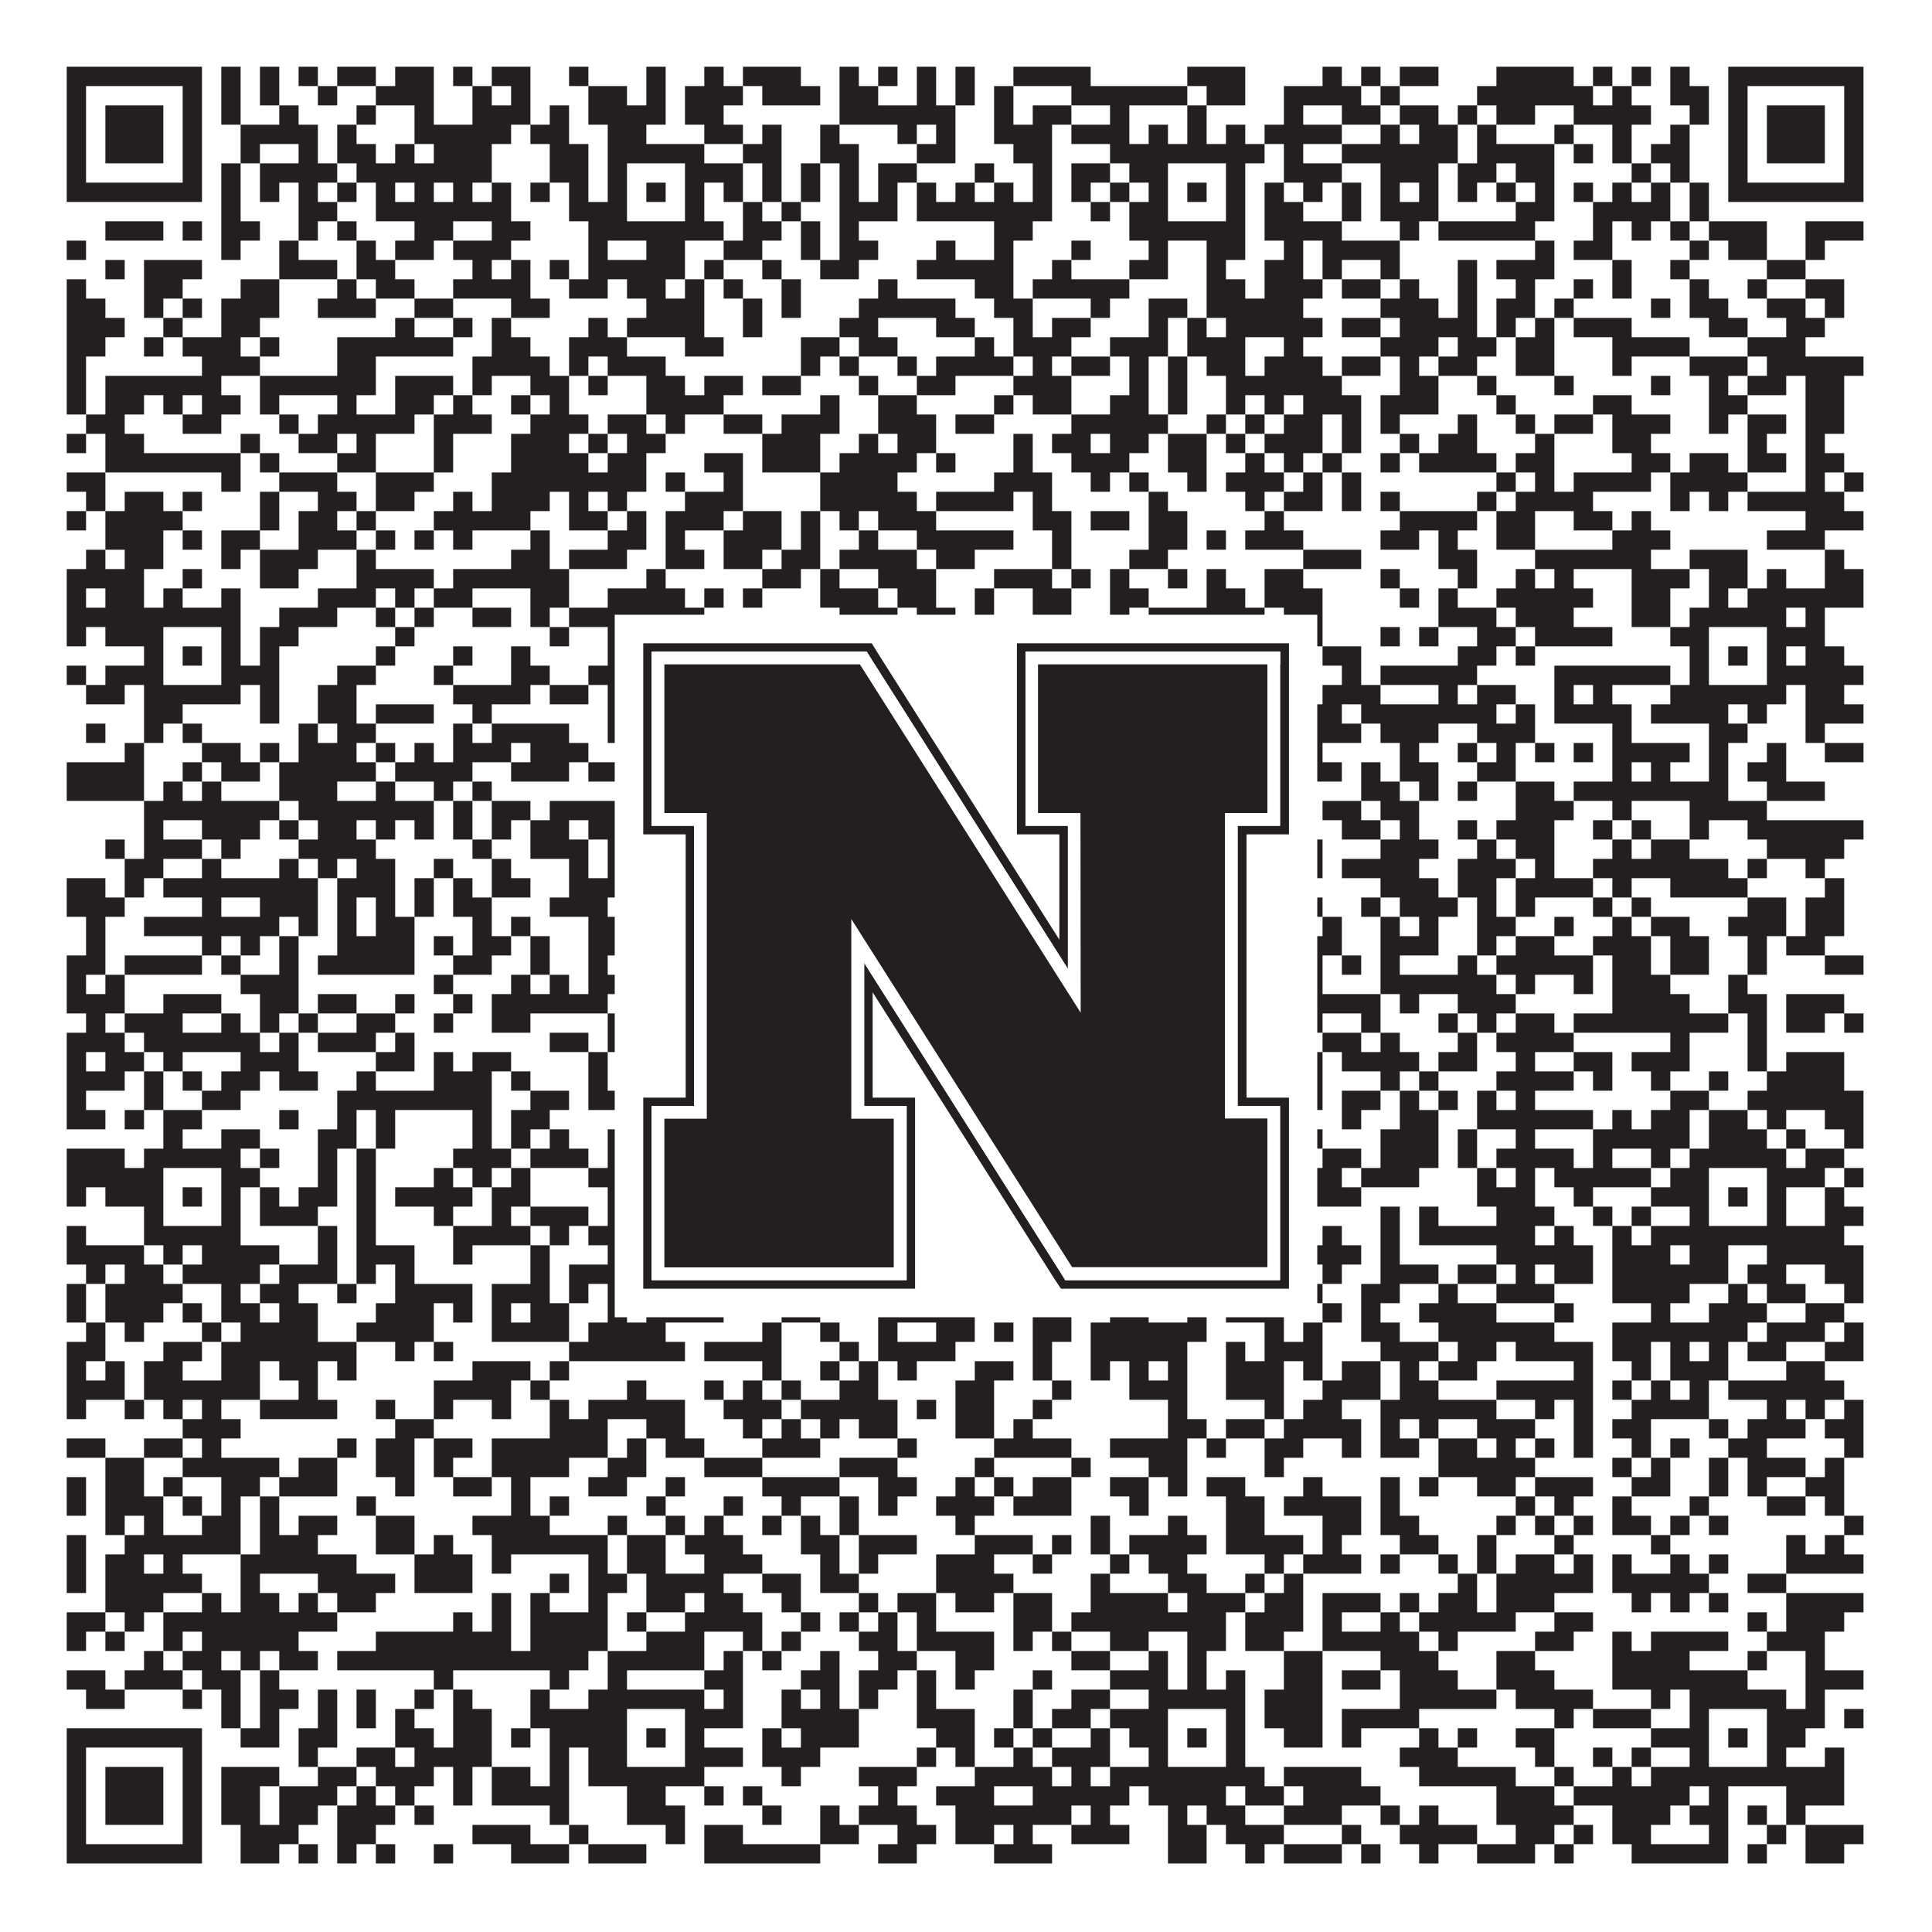 <?xml version="1.0"?>
<svg xmlns="http://www.w3.org/2000/svg" xmlns:xlink="http://www.w3.org/1999/xlink" version="1.1" width="1100px" height="1100px" viewBox="0 0 1100 1100"><rect x="0" y="0" width="1100" height="1100" fill="#ffffff" fill-opacity="1"/><path fill="#231f20" fill-opacity="1" d="M38,38L115,38L115,49L38,49ZM126,38L137,38L137,49L126,49ZM148,38L159,38L159,49L148,49ZM170,38L181,38L181,49L170,49ZM192,38L214,38L214,49L192,49ZM225,38L247,38L247,49L225,49ZM258,38L269,38L269,49L258,49ZM280,38L302,38L302,49L280,49ZM324,38L335,38L335,49L324,49ZM368,38L379,38L379,49L368,49ZM401,38L412,38L412,49L401,49ZM423,38L456,38L456,49L423,49ZM478,38L489,38L489,49L478,49ZM500,38L511,38L511,49L500,49ZM522,38L533,38L533,49L522,49ZM544,38L555,38L555,49L544,49ZM577,38L621,38L621,49L577,49ZM676,38L709,38L709,49L676,49ZM753,38L764,38L764,49L753,49ZM775,38L786,38L786,49L775,49ZM797,38L819,38L819,49L797,49ZM852,38L896,38L896,49L852,49ZM907,38L918,38L918,49L907,49ZM929,38L940,38L940,49L929,49ZM951,38L962,38L962,49L951,49ZM984,38L1061,38L1061,49L984,49ZM38,49L49,49L49,60L38,60ZM104,49L115,49L115,60L104,60ZM126,49L137,49L137,60L126,60ZM148,49L159,49L159,60L148,60ZM181,49L192,49L192,60L181,60ZM214,49L247,49L247,60L214,60ZM269,49L280,49L280,60L269,60ZM291,49L302,49L302,60L291,60ZM335,49L357,49L357,60L335,60ZM368,49L379,49L379,60L368,60ZM390,49L423,49L423,60L390,60ZM434,49L467,49L467,60L434,60ZM478,49L500,49L500,60L478,60ZM522,49L533,49L533,60L522,60ZM544,49L555,49L555,60L544,60ZM566,49L577,49L577,60L566,60ZM610,49L676,49L676,60L610,60ZM687,49L709,49L709,60L687,60ZM731,49L775,49L775,60L731,60ZM786,49L797,49L797,60L786,60ZM841,49L907,49L907,60L841,60ZM918,49L929,49L929,60L918,60ZM951,49L973,49L973,60L951,60ZM984,49L995,49L995,60L984,60ZM1050,49L1061,49L1061,60L1050,60ZM38,60L49,60L49,71L38,71ZM60,60L93,60L93,71L60,71ZM104,60L115,60L115,71L104,71ZM126,60L137,60L137,71L126,71ZM159,60L170,60L170,71L159,71ZM203,60L214,60L214,71L203,71ZM236,60L247,60L247,71L236,71ZM269,60L302,60L302,71L269,71ZM313,60L324,60L324,71L313,71ZM335,60L379,60L379,71L335,71ZM390,60L412,60L412,71L390,71ZM478,60L544,60L544,71L478,71ZM566,60L577,60L577,71L566,71ZM588,60L610,60L610,71L588,71ZM632,60L643,60L643,71L632,71ZM676,60L687,60L687,71L676,71ZM731,60L742,60L742,71L731,71ZM764,60L786,60L786,71L764,71ZM797,60L819,60L819,71L797,71ZM830,60L841,60L841,71L830,71ZM852,60L874,60L874,71L852,71ZM896,60L940,60L940,71L896,71ZM962,60L973,60L973,71L962,71ZM984,60L995,60L995,71L984,71ZM1006,60L1039,60L1039,71L1006,71ZM1050,60L1061,60L1061,71L1050,71ZM38,71L49,71L49,82L38,82ZM60,71L93,71L93,82L60,82ZM104,71L115,71L115,82L104,82ZM137,71L181,71L181,82L137,82ZM192,71L203,71L203,82L192,82ZM236,71L291,71L291,82L236,82ZM302,71L324,71L324,82L302,82ZM346,71L368,71L368,82L346,82ZM401,71L423,71L423,82L401,82ZM434,71L445,71L445,82L434,82ZM467,71L478,71L478,82L467,82ZM511,71L522,71L522,82L511,82ZM533,71L544,71L544,82L533,82ZM566,71L599,71L599,82L566,82ZM610,71L643,71L643,82L610,82ZM654,71L665,71L665,82L654,82ZM676,71L687,71L687,82L676,82ZM698,71L709,71L709,82L698,82ZM720,71L764,71L764,82L720,82ZM786,71L797,71L797,82L786,82ZM808,71L830,71L830,82L808,82ZM841,71L852,71L852,82L841,82ZM885,71L896,71L896,82L885,82ZM918,71L929,71L929,82L918,82ZM951,71L962,71L962,82L951,82ZM984,71L995,71L995,82L984,82ZM1006,71L1039,71L1039,82L1006,82ZM1050,71L1061,71L1061,82L1050,82ZM38,82L49,82L49,93L38,93ZM60,82L93,82L93,93L60,93ZM104,82L115,82L115,93L104,93ZM137,82L148,82L148,93L137,93ZM170,82L181,82L181,93L170,93ZM192,82L214,82L214,93L192,93ZM225,82L236,82L236,93L225,93ZM247,82L280,82L280,93L247,93ZM313,82L335,82L335,93L313,93ZM346,82L401,82L401,93L346,93ZM423,82L445,82L445,93L423,93ZM467,82L489,82L489,93L467,93ZM522,82L544,82L544,93L522,93ZM577,82L599,82L599,93L577,93ZM632,82L720,82L720,93L632,93ZM731,82L742,82L742,93L731,93ZM764,82L830,82L830,93L764,93ZM841,82L885,82L885,93L841,93ZM896,82L907,82L907,93L896,93ZM918,82L929,82L929,93L918,93ZM940,82L962,82L962,93L940,93ZM984,82L995,82L995,93L984,93ZM1006,82L1039,82L1039,93L1006,93ZM1050,82L1061,82L1061,93L1050,93ZM38,93L49,93L49,104L38,104ZM104,93L115,93L115,104L104,104ZM126,93L137,93L137,104L126,104ZM148,93L192,93L192,104L148,104ZM203,93L280,93L280,104L203,104ZM313,93L335,93L335,104L313,104ZM346,93L357,93L357,104L346,104ZM390,93L423,93L423,104L390,104ZM434,93L445,93L445,104L434,104ZM456,93L467,93L467,104L456,104ZM478,93L489,93L489,104L478,104ZM500,93L522,93L522,104L500,104ZM555,93L566,93L566,104L555,104ZM588,93L599,93L599,104L588,104ZM610,93L632,93L632,104L610,104ZM643,93L665,93L665,104L643,104ZM698,93L709,93L709,104L698,104ZM731,93L764,93L764,104L731,104ZM786,93L819,93L819,104L786,104ZM830,93L852,93L852,104L830,104ZM863,93L885,93L885,104L863,104ZM929,93L940,93L940,104L929,104ZM951,93L962,93L962,104L951,104ZM984,93L995,93L995,104L984,104ZM1050,93L1061,93L1061,104L1050,104ZM38,104L115,104L115,115L38,115ZM126,104L137,104L137,115L126,115ZM148,104L159,104L159,115L148,115ZM170,104L181,104L181,115L170,115ZM192,104L203,104L203,115L192,115ZM214,104L225,104L225,115L214,115ZM236,104L247,104L247,115L236,115ZM258,104L269,104L269,115L258,115ZM280,104L291,104L291,115L280,115ZM302,104L313,104L313,115L302,115ZM324,104L335,104L335,115L324,115ZM346,104L357,104L357,115L346,115ZM368,104L379,104L379,115L368,115ZM390,104L401,104L401,115L390,115ZM412,104L423,104L423,115L412,115ZM434,104L445,104L445,115L434,115ZM456,104L467,104L467,115L456,115ZM478,104L489,104L489,115L478,115ZM500,104L511,104L511,115L500,115ZM522,104L533,104L533,115L522,115ZM544,104L555,104L555,115L544,115ZM566,104L577,104L577,115L566,115ZM588,104L599,104L599,115L588,115ZM610,104L621,104L621,115L610,115ZM632,104L643,104L643,115L632,115ZM654,104L665,104L665,115L654,115ZM676,104L687,104L687,115L676,115ZM698,104L709,104L709,115L698,115ZM720,104L731,104L731,115L720,115ZM742,104L753,104L753,115L742,115ZM764,104L775,104L775,115L764,115ZM786,104L797,104L797,115L786,115ZM808,104L819,104L819,115L808,115ZM830,104L841,104L841,115L830,115ZM852,104L863,104L863,115L852,115ZM874,104L885,104L885,115L874,115ZM896,104L907,104L907,115L896,115ZM918,104L929,104L929,115L918,115ZM940,104L951,104L951,115L940,115ZM962,104L973,104L973,115L962,115ZM984,104L1061,104L1061,115L984,115ZM126,115L137,115L137,126L126,126ZM170,115L192,115L192,126L170,126ZM214,115L291,115L291,126L214,126ZM324,115L357,115L357,126L324,126ZM390,115L401,115L401,126L390,126ZM423,115L434,115L434,126L423,126ZM445,115L456,115L456,126L445,126ZM478,115L511,115L511,126L478,126ZM522,115L599,115L599,126L522,126ZM621,115L632,115L632,126L621,126ZM643,115L665,115L665,126L643,126ZM698,115L709,115L709,126L698,126ZM720,115L742,115L742,126L720,126ZM764,115L775,115L775,126L764,126ZM786,115L819,115L819,126L786,126ZM863,115L885,115L885,126L863,126ZM907,115L951,115L951,126L907,126ZM962,115L973,115L973,126L962,126ZM60,126L93,126L93,137L60,137ZM104,126L115,126L115,137L104,137ZM126,126L148,126L148,137L126,137ZM170,126L181,126L181,137L170,137ZM192,126L203,126L203,137L192,137ZM236,126L258,126L258,137L236,137ZM280,126L302,126L302,137L280,137ZM335,126L412,126L412,137L335,137ZM423,126L445,126L445,137L423,137ZM456,126L467,126L467,137L456,137ZM478,126L489,126L489,137L478,137ZM566,126L588,126L588,137L566,137ZM643,126L709,126L709,137L643,137ZM720,126L764,126L764,137L720,137ZM797,126L808,126L808,137L797,137ZM819,126L874,126L874,137L819,137ZM907,126L918,126L918,137L907,137ZM929,126L940,126L940,137L929,137ZM951,126L962,126L962,137L951,137ZM973,126L1006,126L1006,137L973,137ZM1028,126L1061,126L1061,137L1028,137ZM38,137L49,137L49,148L38,148ZM126,137L137,137L137,148L126,148ZM159,137L170,137L170,148L159,148ZM203,137L214,137L214,148L203,148ZM225,137L247,137L247,148L225,148ZM258,137L291,137L291,148L258,148ZM335,137L346,137L346,148L335,148ZM368,137L390,137L390,148L368,148ZM412,137L434,137L434,148L412,148ZM456,137L467,137L467,148L456,148ZM478,137L500,137L500,148L478,148ZM533,137L544,137L544,148L533,148ZM566,137L577,137L577,148L566,148ZM610,137L621,137L621,148L610,148ZM654,137L665,137L665,148L654,148ZM687,137L709,137L709,148L687,148ZM731,137L742,137L742,148L731,148ZM753,137L797,137L797,148L753,148ZM874,137L885,137L885,148L874,148ZM896,137L918,137L918,148L896,148ZM962,137L973,137L973,148L962,148ZM984,137L1006,137L1006,148L984,148ZM1028,137L1039,137L1039,148L1028,148ZM60,148L71,148L71,159L60,159ZM82,148L115,148L115,159L82,159ZM159,148L192,148L192,159L159,159ZM203,148L225,148L225,159L203,159ZM269,148L280,148L280,159L269,159ZM291,148L302,148L302,159L291,159ZM313,148L324,148L324,159L313,159ZM335,148L390,148L390,159L335,159ZM401,148L412,148L412,159L401,159ZM434,148L445,148L445,159L434,159ZM467,148L489,148L489,159L467,159ZM522,148L577,148L577,159L522,159ZM599,148L610,148L610,159L599,159ZM643,148L665,148L665,159L643,159ZM687,148L698,148L698,159L687,159ZM720,148L742,148L742,159L720,159ZM753,148L764,148L764,159L753,159ZM786,148L797,148L797,159L786,159ZM830,148L841,148L841,159L830,159ZM852,148L885,148L885,159L852,159ZM918,148L929,148L929,159L918,159ZM951,148L962,148L962,159L951,159ZM1006,148L1028,148L1028,159L1006,159ZM38,159L49,159L49,170L38,170ZM82,159L104,159L104,170L82,170ZM137,159L159,159L159,170L137,170ZM192,159L203,159L203,170L192,170ZM214,159L236,159L236,170L214,170ZM258,159L302,159L302,170L258,170ZM324,159L346,159L346,170L324,170ZM357,159L379,159L379,170L357,170ZM390,159L401,159L401,170L390,170ZM412,159L423,159L423,170L412,170ZM445,159L456,159L456,170L445,170ZM500,159L511,159L511,170L500,170ZM555,159L577,159L577,170L555,170ZM588,159L643,159L643,170L588,170ZM687,159L709,159L709,170L687,170ZM720,159L753,159L753,170L720,170ZM764,159L786,159L786,170L764,170ZM797,159L808,159L808,170L797,170ZM830,159L841,159L841,170L830,170ZM863,159L874,159L874,170L863,170ZM896,159L907,159L907,170L896,170ZM918,159L929,159L929,170L918,170ZM962,159L973,159L973,170L962,170ZM995,159L1006,159L1006,170L995,170ZM1028,159L1050,159L1050,170L1028,170ZM38,170L60,170L60,181L38,181ZM82,170L93,170L93,181L82,181ZM104,170L115,170L115,181L104,181ZM126,170L159,170L159,181L126,181ZM181,170L214,170L214,181L181,181ZM236,170L258,170L258,181L236,181ZM291,170L313,170L313,181L291,181ZM368,170L401,170L401,181L368,181ZM423,170L434,170L434,181L423,181ZM445,170L456,170L456,181L445,181ZM489,170L544,170L544,181L489,181ZM566,170L588,170L588,181L566,181ZM621,170L632,170L632,181L621,181ZM654,170L676,170L676,181L654,181ZM687,170L742,170L742,181L687,181ZM786,170L819,170L819,181L786,181ZM830,170L841,170L841,181L830,181ZM852,170L874,170L874,181L852,181ZM885,170L896,170L896,181L885,181ZM940,170L951,170L951,181L940,181ZM962,170L984,170L984,181L962,181ZM1006,170L1028,170L1028,181L1006,181ZM1039,170L1050,170L1050,181L1039,181ZM38,181L71,181L71,192L38,192ZM93,181L104,181L104,192L93,192ZM126,181L148,181L148,192L126,192ZM225,181L236,181L236,192L225,192ZM258,181L269,181L269,192L258,192ZM280,181L291,181L291,192L280,192ZM335,181L346,181L346,192L335,192ZM357,181L401,181L401,192L357,192ZM423,181L434,181L434,192L423,192ZM478,181L500,181L500,192L478,192ZM533,181L555,181L555,192L533,192ZM577,181L588,181L588,192L577,192ZM599,181L621,181L621,192L599,192ZM654,181L665,181L665,192L654,192ZM676,181L687,181L687,192L676,192ZM698,181L753,181L753,192L698,192ZM764,181L786,181L786,192L764,192ZM797,181L841,181L841,192L797,192ZM852,181L863,181L863,192L852,192ZM874,181L885,181L885,192L874,192ZM896,181L929,181L929,192L896,192ZM973,181L995,181L995,192L973,192ZM1017,181L1039,181L1039,192L1017,192ZM38,192L60,192L60,203L38,203ZM82,192L93,192L93,203L82,203ZM104,192L137,192L137,203L104,203ZM148,192L159,192L159,203L148,203ZM192,192L258,192L258,203L192,203ZM280,192L302,192L302,203L280,203ZM324,192L357,192L357,203L324,203ZM390,192L412,192L412,203L390,203ZM456,192L478,192L478,203L456,203ZM489,192L511,192L511,203L489,203ZM555,192L566,192L566,203L555,203ZM577,192L610,192L610,203L577,203ZM632,192L665,192L665,203L632,203ZM676,192L709,192L709,203L676,203ZM731,192L742,192L742,203L731,203ZM786,192L819,192L819,203L786,203ZM830,192L852,192L852,203L830,203ZM863,192L885,192L885,203L863,203ZM918,192L962,192L962,203L918,203ZM995,192L1028,192L1028,203L995,203ZM38,203L49,203L49,214L38,214ZM115,203L148,203L148,214L115,214ZM192,203L214,203L214,214L192,214ZM269,203L313,203L313,214L269,214ZM324,203L335,203L335,214L324,214ZM346,203L379,203L379,214L346,214ZM456,203L467,203L467,214L456,214ZM478,203L489,203L489,214L478,214ZM511,203L522,203L522,214L511,214ZM533,203L577,203L577,214L533,214ZM588,203L599,203L599,214L588,214ZM610,203L632,203L632,214L610,214ZM643,203L654,203L654,214L643,214ZM665,203L676,203L676,214L665,214ZM687,203L709,203L709,214L687,214ZM720,203L753,203L753,214L720,214ZM764,203L786,203L786,214L764,214ZM797,203L808,203L808,214L797,214ZM819,203L841,203L841,214L819,214ZM863,203L885,203L885,214L863,214ZM918,203L929,203L929,214L918,214ZM962,203L995,203L995,214L962,214ZM1006,203L1061,203L1061,214L1006,214ZM38,214L49,214L49,225L38,225ZM60,214L126,214L126,225L60,225ZM148,214L214,214L214,225L148,225ZM225,214L258,214L258,225L225,225ZM269,214L280,214L280,225L269,225ZM302,214L324,214L324,225L302,225ZM335,214L346,214L346,225L335,225ZM368,214L390,214L390,225L368,225ZM401,214L423,214L423,225L401,225ZM434,214L456,214L456,225L434,225ZM489,214L500,214L500,225L489,225ZM522,214L544,214L544,225L522,225ZM577,214L610,214L610,225L577,225ZM643,214L654,214L654,225L643,225ZM665,214L676,214L676,225L665,225ZM698,214L764,214L764,225L698,225ZM797,214L819,214L819,225L797,225ZM841,214L852,214L852,225L841,225ZM885,214L896,214L896,225L885,225ZM940,214L951,214L951,225L940,225ZM973,214L984,214L984,225L973,225ZM995,214L1017,214L1017,225L995,225ZM1028,214L1050,214L1050,225L1028,225ZM38,225L49,225L49,236L38,236ZM60,225L82,225L82,236L60,236ZM93,225L104,225L104,236L93,236ZM115,225L137,225L137,236L115,236ZM148,225L159,225L159,236L148,236ZM192,225L203,225L203,236L192,236ZM225,225L247,225L247,236L225,236ZM258,225L269,225L269,236L258,236ZM291,225L302,225L302,236L291,236ZM313,225L324,225L324,236L313,236ZM368,225L412,225L412,236L368,236ZM467,225L478,225L478,236L467,236ZM500,225L522,225L522,236L500,236ZM566,225L577,225L577,236L566,236ZM588,225L610,225L610,236L588,236ZM632,225L654,225L654,236L632,236ZM665,225L676,225L676,236L665,236ZM698,225L709,225L709,236L698,236ZM720,225L731,225L731,236L720,236ZM742,225L775,225L775,236L742,236ZM786,225L819,225L819,236L786,236ZM852,225L863,225L863,236L852,236ZM907,225L929,225L929,236L907,236ZM973,225L995,225L995,236L973,236ZM1028,225L1050,225L1050,236L1028,236ZM49,236L71,236L71,247L49,247ZM104,236L126,236L126,247L104,247ZM159,236L170,236L170,247L159,247ZM181,236L236,236L236,247L181,247ZM247,236L280,236L280,247L247,247ZM302,236L335,236L335,247L302,247ZM346,236L368,236L368,247L346,247ZM379,236L390,236L390,247L379,247ZM412,236L434,236L434,247L412,247ZM445,236L478,236L478,247L445,247ZM500,236L533,236L533,247L500,247ZM544,236L566,236L566,247L544,247ZM610,236L665,236L665,247L610,247ZM687,236L698,236L698,247L687,247ZM709,236L720,236L720,247L709,247ZM731,236L753,236L753,247L731,247ZM764,236L775,236L775,247L764,247ZM786,236L797,236L797,247L786,247ZM830,236L841,236L841,247L830,247ZM863,236L874,236L874,247L863,247ZM885,236L907,236L907,247L885,247ZM918,236L951,236L951,247L918,247ZM973,236L984,236L984,247L973,247ZM995,236L1017,236L1017,247L995,247ZM1028,236L1050,236L1050,247L1028,247ZM38,247L49,247L49,258L38,258ZM60,247L82,247L82,258L60,258ZM137,247L148,247L148,258L137,258ZM170,247L192,247L192,258L170,258ZM203,247L214,247L214,258L203,258ZM247,247L258,247L258,258L247,258ZM291,247L324,247L324,258L291,258ZM335,247L346,247L346,258L335,258ZM357,247L379,247L379,258L357,258ZM434,247L467,247L467,258L434,258ZM489,247L500,247L500,258L489,258ZM511,247L533,247L533,258L511,258ZM577,247L588,247L588,258L577,258ZM599,247L621,247L621,258L599,258ZM632,247L654,247L654,258L632,258ZM665,247L687,247L687,258L665,258ZM698,247L709,247L709,258L698,258ZM720,247L753,247L753,258L720,258ZM764,247L775,247L775,258L764,258ZM797,247L808,247L808,258L797,258ZM819,247L841,247L841,258L819,258ZM874,247L885,247L885,258L874,258ZM918,247L940,247L940,258L918,258ZM995,247L1006,247L1006,258L995,258ZM1028,247L1039,247L1039,258L1028,258ZM60,258L137,258L137,269L60,269ZM148,258L159,258L159,269L148,269ZM192,258L214,258L214,269L192,269ZM247,258L258,258L258,269L247,269ZM291,258L335,258L335,269L291,269ZM346,258L368,258L368,269L346,269ZM401,258L423,258L423,269L401,269ZM434,258L467,258L467,269L434,269ZM478,258L522,258L522,269L478,269ZM533,258L544,258L544,269L533,269ZM577,258L588,258L588,269L577,269ZM610,258L643,258L643,269L610,269ZM665,258L687,258L687,269L665,269ZM709,258L720,258L720,269L709,269ZM731,258L742,258L742,269L731,269ZM753,258L764,258L764,269L753,269ZM786,258L797,258L797,269L786,269ZM808,258L852,258L852,269L808,269ZM863,258L885,258L885,269L863,269ZM929,258L951,258L951,269L929,269ZM962,258L984,258L984,269L962,269ZM995,258L1017,258L1017,269L995,269ZM1028,258L1050,258L1050,269L1028,269ZM38,269L60,269L60,280L38,280ZM126,269L137,269L137,280L126,280ZM159,269L192,269L192,280L159,280ZM214,269L247,269L247,280L214,280ZM280,269L368,269L368,280L280,280ZM379,269L390,269L390,280L379,280ZM412,269L423,269L423,280L412,280ZM467,269L511,269L511,280L467,280ZM566,269L599,269L599,280L566,280ZM621,269L632,269L632,280L621,280ZM643,269L654,269L654,280L643,280ZM676,269L687,269L687,280L676,280ZM698,269L731,269L731,280L698,280ZM742,269L753,269L753,280L742,280ZM764,269L775,269L775,280L764,280ZM852,269L863,269L863,280L852,280ZM874,269L885,269L885,280L874,280ZM896,269L940,269L940,280L896,280ZM951,269L995,269L995,280L951,280ZM1028,269L1039,269L1039,280L1028,280ZM1050,269L1061,269L1061,280L1050,280ZM49,280L60,280L60,291L49,291ZM71,280L93,280L93,291L71,291ZM104,280L115,280L115,291L104,291ZM148,280L159,280L159,291L148,291ZM181,280L203,280L203,291L181,291ZM214,280L236,280L236,291L214,291ZM258,280L269,280L269,291L258,291ZM280,280L313,280L313,291L280,291ZM324,280L335,280L335,291L324,291ZM346,280L357,280L357,291L346,291ZM390,280L423,280L423,291L390,291ZM467,280L522,280L522,291L467,291ZM533,280L577,280L577,291L533,291ZM588,280L599,280L599,291L588,291ZM654,280L665,280L665,291L654,291ZM709,280L720,280L720,291L709,291ZM731,280L753,280L753,291L731,291ZM764,280L775,280L775,291L764,291ZM786,280L797,280L797,291L786,291ZM841,280L852,280L852,291L841,291ZM863,280L907,280L907,291L863,291ZM951,280L962,280L962,291L951,291ZM973,280L984,280L984,291L973,291ZM995,280L1050,280L1050,291L995,291ZM38,291L49,291L49,302L38,302ZM60,291L104,291L104,302L60,302ZM148,291L159,291L159,302L148,302ZM170,291L192,291L192,302L170,302ZM203,291L214,291L214,302L203,302ZM247,291L302,291L302,302L247,302ZM324,291L346,291L346,302L324,302ZM357,291L368,291L368,302L357,302ZM379,291L412,291L412,302L379,302ZM423,291L445,291L445,302L423,302ZM456,291L467,291L467,302L456,302ZM478,291L489,291L489,302L478,302ZM500,291L533,291L533,302L500,302ZM588,291L610,291L610,302L588,302ZM621,291L643,291L643,302L621,302ZM654,291L676,291L676,302L654,302ZM720,291L731,291L731,302L720,302ZM797,291L841,291L841,302L797,302ZM852,291L874,291L874,302L852,302ZM896,291L918,291L918,302L896,302ZM929,291L940,291L940,302L929,302ZM1028,291L1061,291L1061,302L1028,302ZM60,302L93,302L93,313L60,313ZM104,302L115,302L115,313L104,313ZM126,302L148,302L148,313L126,313ZM170,302L203,302L203,313L170,313ZM214,302L225,302L225,313L214,313ZM236,302L247,302L247,313L236,313ZM258,302L269,302L269,313L258,313ZM302,302L313,302L313,313L302,313ZM346,302L368,302L368,313L346,313ZM379,302L390,302L390,313L379,313ZM412,302L445,302L445,313L412,313ZM456,302L467,302L467,313L456,313ZM489,302L500,302L500,313L489,313ZM522,302L577,302L577,313L522,313ZM599,302L610,302L610,313L599,313ZM654,302L676,302L676,313L654,313ZM687,302L698,302L698,313L687,313ZM709,302L742,302L742,313L709,313ZM786,302L808,302L808,313L786,313ZM819,302L830,302L830,313L819,313ZM852,302L874,302L874,313L852,313ZM918,302L951,302L951,313L918,313ZM1006,302L1039,302L1039,313L1006,313ZM49,313L60,313L60,324L49,324ZM71,313L93,313L93,324L71,324ZM126,313L137,313L137,324L126,324ZM148,313L181,313L181,324L148,324ZM203,313L214,313L214,324L203,324ZM291,313L313,313L313,324L291,324ZM324,313L357,313L357,324L324,324ZM379,313L401,313L401,324L379,324ZM412,313L434,313L434,324L412,324ZM445,313L467,313L467,324L445,324ZM478,313L522,313L522,324L478,324ZM533,313L555,313L555,324L533,324ZM599,313L610,313L610,324L599,324ZM643,313L665,313L665,324L643,324ZM742,313L775,313L775,324L742,324ZM819,313L841,313L841,324L819,324ZM874,313L940,313L940,324L874,324ZM962,313L995,313L995,324L962,324ZM1039,313L1050,313L1050,324L1039,324ZM38,324L82,324L82,335L38,335ZM104,324L115,324L115,335L104,335ZM148,324L170,324L170,335L148,335ZM203,324L247,324L247,335L203,335ZM258,324L324,324L324,335L258,335ZM368,324L379,324L379,335L368,335ZM434,324L456,324L456,335L434,335ZM467,324L478,324L478,335L467,335ZM500,324L533,324L533,335L500,335ZM566,324L599,324L599,335L566,335ZM610,324L621,324L621,335L610,335ZM632,324L643,324L643,335L632,335ZM665,324L676,324L676,335L665,335ZM687,324L698,324L698,335L687,335ZM720,324L742,324L742,335L720,335ZM786,324L797,324L797,335L786,335ZM830,324L841,324L841,335L830,335ZM863,324L874,324L874,335L863,335ZM885,324L896,324L896,335L885,335ZM929,324L962,324L962,335L929,335ZM973,324L995,324L995,335L973,335ZM1006,324L1017,324L1017,335L1006,335ZM1039,324L1061,324L1061,335L1039,335ZM38,335L49,335L49,346L38,346ZM60,335L82,335L82,346L60,346ZM93,335L104,335L104,346L93,346ZM126,335L137,335L137,346L126,346ZM181,335L214,335L214,346L181,346ZM225,335L236,335L236,346L225,346ZM247,335L269,335L269,346L247,346ZM302,335L324,335L324,346L302,346ZM346,335L390,335L390,346L346,346ZM401,335L412,335L412,346L401,346ZM423,335L434,335L434,346L423,346ZM467,335L500,335L500,346L467,346ZM511,335L533,335L533,346L511,346ZM555,335L566,335L566,346L555,346ZM588,335L610,335L610,346L588,346ZM632,335L654,335L654,346L632,346ZM687,335L709,335L709,346L687,346ZM720,335L753,335L753,346L720,346ZM797,335L808,335L808,346L797,346ZM819,335L830,335L830,346L819,346ZM852,335L907,335L907,346L852,346ZM929,335L951,335L951,346L929,346ZM973,335L984,335L984,346L973,346ZM995,335L1061,335L1061,346L995,346ZM38,346L137,346L137,357L38,357ZM159,346L192,346L192,357L159,357ZM214,346L225,346L225,357L214,357ZM236,346L247,346L247,357L236,357ZM269,346L291,346L291,357L269,357ZM302,346L313,346L313,357L302,357ZM324,346L401,346L401,357L324,357ZM478,346L511,346L511,357L478,357ZM522,346L544,346L544,357L522,357ZM555,346L566,346L566,357L555,357ZM588,346L610,346L610,357L588,357ZM632,346L643,346L643,357L632,357ZM654,346L720,346L720,357L654,357ZM731,346L753,346L753,357L731,357ZM819,346L852,346L852,357L819,357ZM863,346L896,346L896,357L863,357ZM929,346L951,346L951,357L929,357ZM962,346L1017,346L1017,357L962,357ZM1028,346L1039,346L1039,357L1028,357ZM38,357L49,357L49,368L38,368ZM60,357L93,357L93,368L60,368ZM126,357L137,357L137,368L126,368ZM148,357L170,357L170,368L148,368ZM225,357L236,357L236,368L225,368ZM313,357L324,357L324,368L313,368ZM346,357L357,357L357,368L346,368ZM390,357L412,357L412,368L390,368ZM434,357L467,357L467,368L434,368ZM500,357L511,357L511,368L500,368ZM522,357L533,357L533,368L522,368ZM610,357L621,357L621,368L610,368ZM654,357L665,357L665,368L654,368ZM698,357L709,357L709,368L698,368ZM720,357L731,357L731,368L720,368ZM742,357L753,357L753,368L742,368ZM786,357L797,357L797,368L786,368ZM808,357L819,357L819,368L808,368ZM841,357L863,357L863,368L841,368ZM874,357L918,357L918,368L874,368ZM951,357L973,357L973,368L951,368ZM1006,357L1039,357L1039,368L1006,368ZM82,368L93,368L93,379L82,379ZM104,368L115,368L115,379L104,379ZM126,368L137,368L137,379L126,379ZM148,368L159,368L159,379L148,379ZM214,368L225,368L225,379L214,379ZM258,368L269,368L269,379L258,379ZM291,368L302,368L302,379L291,379ZM346,368L357,368L357,379L346,379ZM368,368L379,368L379,379L368,379ZM390,368L423,368L423,379L390,379ZM434,368L445,368L445,379L434,379ZM456,368L511,368L511,379L456,379ZM555,368L566,368L566,379L555,379ZM577,368L588,368L588,379L577,379ZM599,368L621,368L621,379L599,379ZM632,368L665,368L665,379L632,379ZM676,368L687,368L687,379L676,379ZM698,368L709,368L709,379L698,379ZM720,368L742,368L742,379L720,379ZM753,368L775,368L775,379L753,379ZM830,368L852,368L852,379L830,379ZM863,368L874,368L874,379L863,379ZM962,368L973,368L973,379L962,379ZM984,368L995,368L995,379L984,379ZM1006,368L1017,368L1017,379L1006,379ZM1028,368L1050,368L1050,379L1028,379ZM38,379L49,379L49,390L38,390ZM60,379L93,379L93,390L60,390ZM126,379L159,379L159,390L126,390ZM192,379L214,379L214,390L192,390ZM247,379L258,379L258,390L247,390ZM291,379L313,379L313,390L291,390ZM335,379L357,379L357,390L335,390ZM390,379L412,379L412,390L390,390ZM423,379L434,379L434,390L423,390ZM445,379L456,379L456,390L445,390ZM467,379L489,379L489,390L467,390ZM522,379L544,379L544,390L522,390ZM577,379L588,379L588,390L577,390ZM599,379L632,379L632,390L599,390ZM654,379L665,379L665,390L654,390ZM698,379L709,379L709,390L698,390ZM720,379L731,379L731,390L720,390ZM764,379L775,379L775,390L764,390ZM786,379L841,379L841,390L786,390ZM885,379L951,379L951,390L885,390ZM962,379L973,379L973,390L962,390ZM1006,379L1061,379L1061,390L1006,390ZM49,390L71,390L71,401L49,401ZM82,390L137,390L137,401L82,401ZM148,390L159,390L159,401L148,401ZM181,390L203,390L203,401L181,401ZM258,390L302,390L302,401L258,401ZM313,390L335,390L335,401L313,401ZM346,390L412,390L412,401L346,401ZM456,390L467,390L467,401L456,401ZM478,390L544,390L544,401L478,401ZM577,390L621,390L621,401L577,401ZM632,390L643,390L643,401L632,401ZM654,390L709,390L709,401L654,401ZM720,390L742,390L742,401L720,401ZM753,390L786,390L786,401L753,401ZM819,390L830,390L830,401L819,401ZM841,390L863,390L863,401L841,401ZM885,390L896,390L896,401L885,401ZM907,390L918,390L918,401L907,401ZM951,390L1017,390L1017,401L951,401ZM1028,390L1050,390L1050,401L1028,401ZM82,401L104,401L104,412L82,412ZM148,401L159,401L159,412L148,412ZM181,401L203,401L203,412L181,412ZM214,401L247,401L247,412L214,412ZM269,401L280,401L280,412L269,412ZM346,401L357,401L357,412L346,412ZM368,401L390,401L390,412L368,412ZM467,401L489,401L489,412L467,412ZM511,401L588,401L588,412L511,412ZM599,401L654,401L654,412L599,412ZM676,401L709,401L709,412L676,412ZM720,401L764,401L764,412L720,412ZM775,401L852,401L852,412L775,412ZM863,401L874,401L874,412L863,412ZM885,401L929,401L929,412L885,412ZM940,401L984,401L984,412L940,412ZM995,401L1006,401L1006,412L995,412ZM1028,401L1061,401L1061,412L1028,412ZM49,412L60,412L60,423L49,423ZM82,412L93,412L93,423L82,423ZM104,412L115,412L115,423L104,423ZM170,412L181,412L181,423L170,423ZM192,412L214,412L214,423L192,423ZM258,412L269,412L269,423L258,423ZM280,412L324,412L324,423L280,423ZM346,412L368,412L368,423L346,423ZM379,412L390,412L390,423L379,423ZM401,412L412,412L412,423L401,423ZM423,412L434,412L434,423L423,423ZM500,412L511,412L511,423L500,423ZM566,412L577,412L577,423L566,423ZM621,412L643,412L643,423L621,423ZM654,412L665,412L665,423L654,423ZM676,412L687,412L687,423L676,423ZM698,412L720,412L720,423L698,423ZM731,412L775,412L775,423L731,423ZM786,412L819,412L819,423L786,423ZM841,412L874,412L874,423L841,423ZM918,412L929,412L929,423L918,423ZM973,412L995,412L995,423L973,423ZM1028,412L1039,412L1039,423L1028,423ZM71,423L82,423L82,434L71,434ZM115,423L137,423L137,434L115,434ZM148,423L159,423L159,434L148,434ZM170,423L203,423L203,434L170,434ZM214,423L225,423L225,434L214,434ZM236,423L247,423L247,434L236,434ZM258,423L291,423L291,434L258,434ZM302,423L335,423L335,434L302,434ZM368,423L456,423L456,434L368,434ZM478,423L489,423L489,434L478,434ZM522,423L533,423L533,434L522,434ZM555,423L588,423L588,434L555,434ZM643,423L654,423L654,434L643,434ZM665,423L709,423L709,434L665,434ZM742,423L753,423L753,434L742,434ZM797,423L808,423L808,434L797,434ZM830,423L841,423L841,434L830,434ZM852,423L863,423L863,434L852,434ZM874,423L885,423L885,434L874,434ZM896,423L907,423L907,434L896,434ZM918,423L962,423L962,434L918,434ZM973,423L984,423L984,434L973,434ZM1006,423L1017,423L1017,434L1006,434ZM1039,423L1061,423L1061,434L1039,434ZM38,434L82,434L82,445L38,445ZM104,434L115,434L115,445L104,445ZM126,434L148,434L148,445L126,445ZM159,434L214,434L214,445L159,445ZM225,434L269,434L269,445L225,445ZM291,434L324,434L324,445L291,445ZM335,434L357,434L357,445L335,445ZM379,434L390,434L390,445L379,445ZM412,434L423,434L423,445L412,445ZM434,434L456,434L456,445L434,445ZM500,434L555,434L555,445L500,445ZM566,434L577,434L577,445L566,445ZM599,434L610,434L610,445L599,445ZM632,434L643,434L643,445L632,445ZM654,434L676,434L676,445L654,445ZM687,434L764,434L764,445L687,445ZM775,434L786,434L786,445L775,445ZM797,434L819,434L819,445L797,445ZM841,434L863,434L863,445L841,445ZM918,434L929,434L929,445L918,445ZM940,434L951,434L951,445L940,445ZM973,434L984,434L984,445L973,445ZM995,434L1017,434L1017,445L995,445ZM38,445L82,445L82,456L38,456ZM93,445L104,445L104,456L93,456ZM115,445L126,445L126,456L115,456ZM159,445L192,445L192,456L159,456ZM214,445L225,445L225,456L214,456ZM247,445L258,445L258,456L247,456ZM269,445L280,445L280,456L269,456ZM357,445L368,445L368,456L357,456ZM412,445L445,445L445,456L412,456ZM456,445L478,445L478,456L456,456ZM500,445L533,445L533,456L500,456ZM544,445L577,445L577,456L544,456ZM588,445L643,445L643,456L588,456ZM654,445L665,445L665,456L654,456ZM687,445L731,445L731,456L687,456ZM775,445L797,445L797,456L775,456ZM808,445L819,445L819,456L808,456ZM830,445L841,445L841,456L830,456ZM863,445L885,445L885,456L863,456ZM896,445L984,445L984,456L896,456ZM1006,445L1039,445L1039,456L1006,456ZM82,456L159,456L159,467L82,467ZM170,456L247,456L247,467L170,467ZM258,456L269,456L269,467L258,467ZM280,456L302,456L302,467L280,467ZM313,456L368,456L368,467L313,467ZM379,456L401,456L401,467L379,467ZM412,456L423,456L423,467L412,467ZM445,456L456,456L456,467L445,467ZM467,456L489,456L489,467L467,467ZM500,456L511,456L511,467L500,467ZM522,456L544,456L544,467L522,467ZM555,456L599,456L599,467L555,467ZM654,456L665,456L665,467L654,467ZM676,456L709,456L709,467L676,467ZM731,456L742,456L742,467L731,467ZM753,456L775,456L775,467L753,467ZM786,456L808,456L808,467L786,467ZM863,456L896,456L896,467L863,467ZM918,456L929,456L929,467L918,467ZM962,456L1006,456L1006,467L962,467ZM82,467L93,467L93,478L82,478ZM115,467L148,467L148,478L115,478ZM159,467L170,467L170,478L159,478ZM181,467L203,467L203,478L181,478ZM214,467L225,467L225,478L214,478ZM236,467L247,467L247,478L236,478ZM258,467L269,467L269,478L258,478ZM280,467L291,467L291,478L280,478ZM302,467L324,467L324,478L302,478ZM335,467L357,467L357,478L335,478ZM390,467L434,467L434,478L390,478ZM489,467L522,467L522,478L489,478ZM533,467L544,467L544,478L533,478ZM555,467L577,467L577,478L555,478ZM588,467L610,467L610,478L588,478ZM621,467L632,467L632,478L621,478ZM643,467L698,467L698,478L643,478ZM720,467L742,467L742,478L720,478ZM764,467L786,467L786,478L764,478ZM797,467L808,467L808,478L797,478ZM830,467L841,467L841,478L830,478ZM852,467L885,467L885,478L852,478ZM907,467L918,467L918,478L907,478ZM929,467L940,467L940,478L929,478ZM962,467L973,467L973,478L962,478ZM995,467L1061,467L1061,478L995,478ZM60,478L71,478L71,489L60,489ZM82,478L115,478L115,489L82,489ZM126,478L137,478L137,489L126,489ZM170,478L214,478L214,489L170,489ZM269,478L280,478L280,489L269,489ZM302,478L335,478L335,489L302,489ZM346,478L390,478L390,489L346,489ZM423,478L434,478L434,489L423,489ZM456,478L467,478L467,489L456,489ZM478,478L500,478L500,489L478,489ZM511,478L522,478L522,489L511,489ZM555,478L577,478L577,489L555,489ZM610,478L621,478L621,489L610,489ZM643,478L654,478L654,489L643,489ZM687,478L698,478L698,489L687,489ZM709,478L720,478L720,489L709,489ZM731,478L753,478L753,489L731,489ZM786,478L819,478L819,489L786,489ZM841,478L852,478L852,489L841,489ZM863,478L885,478L885,489L863,489ZM918,478L929,478L929,489L918,489ZM940,478L962,478L962,489L940,489ZM1006,478L1050,478L1050,489L1006,489ZM71,489L93,489L93,500L71,500ZM115,489L126,489L126,500L115,500ZM159,489L170,489L170,500L159,500ZM181,489L192,489L192,500L181,500ZM203,489L225,489L225,500L203,500ZM247,489L258,489L258,500L247,500ZM280,489L291,489L291,500L280,500ZM324,489L335,489L335,500L324,500ZM346,489L357,489L357,500L346,500ZM368,489L401,489L401,500L368,500ZM423,489L467,489L467,500L423,500ZM478,489L489,489L489,500L478,500ZM522,489L533,489L533,500L522,500ZM544,489L555,489L555,500L544,500ZM566,489L577,489L577,500L566,500ZM599,489L621,489L621,500L599,500ZM654,489L665,489L665,500L654,500ZM676,489L687,489L687,500L676,500ZM742,489L753,489L753,500L742,500ZM764,489L808,489L808,500L764,500ZM830,489L863,489L863,500L830,500ZM874,489L885,489L885,500L874,500ZM907,489L984,489L984,500L907,500ZM995,489L1006,489L1006,500L995,500ZM1028,489L1039,489L1039,500L1028,500ZM38,500L60,500L60,511L38,511ZM71,500L82,500L82,511L71,511ZM93,500L181,500L181,511L93,511ZM192,500L225,500L225,511L192,511ZM236,500L247,500L247,511L236,511ZM258,500L269,500L269,511L258,511ZM280,500L302,500L302,511L280,511ZM324,500L379,500L379,511L324,511ZM401,500L423,500L423,511L401,511ZM467,500L522,500L522,511L467,511ZM533,500L555,500L555,511L533,511ZM566,500L577,500L577,511L566,511ZM588,500L599,500L599,511L588,511ZM610,500L621,500L621,511L610,511ZM632,500L676,500L676,511L632,511ZM698,500L709,500L709,511L698,511ZM731,500L742,500L742,511L731,511ZM786,500L819,500L819,511L786,511ZM830,500L852,500L852,511L830,511ZM863,500L907,500L907,511L863,511ZM918,500L929,500L929,511L918,511ZM951,500L995,500L995,511L951,511ZM1039,500L1050,500L1050,511L1039,511ZM38,511L71,511L71,522L38,522ZM115,511L126,511L126,522L115,522ZM148,511L181,511L181,522L148,522ZM192,511L203,511L203,522L192,522ZM214,511L225,511L225,522L214,522ZM236,511L247,511L247,522L236,522ZM258,511L280,511L280,522L258,522ZM313,511L346,511L346,522L313,522ZM390,511L434,511L434,522L390,522ZM445,511L489,511L489,522L445,522ZM500,511L533,511L533,522L500,522ZM566,511L588,511L588,522L566,522ZM599,511L610,511L610,522L599,522ZM621,511L632,511L632,522L621,522ZM643,511L654,511L654,522L643,522ZM665,511L676,511L676,522L665,522ZM687,511L698,511L698,522L687,522ZM731,511L753,511L753,522L731,522ZM775,511L786,511L786,522L775,522ZM797,511L830,511L830,522L797,522ZM841,511L852,511L852,522L841,522ZM863,511L874,511L874,522L863,522ZM907,511L918,511L918,522L907,522ZM929,511L940,511L940,522L929,522ZM995,511L1017,511L1017,522L995,522ZM1028,511L1050,511L1050,522L1028,522ZM49,522L60,522L60,533L49,533ZM82,522L159,522L159,533L82,533ZM170,522L181,522L181,533L170,533ZM192,522L203,522L203,533L192,533ZM214,522L236,522L236,533L214,533ZM269,522L280,522L280,533L269,533ZM291,522L302,522L302,533L291,533ZM335,522L357,522L357,533L335,533ZM368,522L379,522L379,533L368,533ZM390,522L401,522L401,533L390,533ZM412,522L434,522L434,533L412,533ZM456,522L489,522L489,533L456,533ZM511,522L544,522L544,533L511,533ZM577,522L599,522L599,533L577,533ZM643,522L654,522L654,533L643,533ZM687,522L731,522L731,533L687,533ZM753,522L764,522L764,533L753,533ZM786,522L797,522L797,533L786,533ZM808,522L819,522L819,533L808,533ZM841,522L863,522L863,533L841,533ZM885,522L896,522L896,533L885,533ZM918,522L929,522L929,533L918,533ZM940,522L962,522L962,533L940,533ZM984,522L1017,522L1017,533L984,533ZM1028,522L1050,522L1050,533L1028,533ZM49,533L60,533L60,544L49,544ZM115,533L126,533L126,544L115,544ZM137,533L148,533L148,544L137,544ZM159,533L170,533L170,544L159,544ZM192,533L236,533L236,544L192,544ZM247,533L258,533L258,544L247,544ZM269,533L291,533L291,544L269,544ZM302,533L313,533L313,544L302,544ZM335,533L379,533L379,544L335,544ZM401,533L412,533L412,544L401,544ZM445,533L456,533L456,544L445,544ZM489,533L511,533L511,544L489,544ZM533,533L544,533L544,544L533,544ZM577,533L588,533L588,544L577,544ZM599,533L610,533L610,544L599,544ZM632,533L643,533L643,544L632,544ZM654,533L665,533L665,544L654,544ZM687,533L720,533L720,544L687,544ZM731,533L764,533L764,544L731,544ZM786,533L819,533L819,544L786,544ZM841,533L852,533L852,544L841,544ZM863,533L885,533L885,544L863,544ZM907,533L940,533L940,544L907,544ZM951,533L973,533L973,544L951,544ZM995,533L1006,533L1006,544L995,544ZM1017,533L1039,533L1039,544L1017,544ZM38,544L60,544L60,555L38,555ZM71,544L115,544L115,555L71,555ZM126,544L137,544L137,555L126,555ZM159,544L170,544L170,555L159,555ZM181,544L236,544L236,555L181,555ZM258,544L280,544L280,555L258,555ZM302,544L313,544L313,555L302,555ZM335,544L346,544L346,555L335,555ZM379,544L390,544L390,555L379,555ZM401,544L412,544L412,555L401,555ZM423,544L456,544L456,555L423,555ZM467,544L522,544L522,555L467,555ZM544,544L555,544L555,555L544,555ZM566,544L610,544L610,555L566,555ZM621,544L654,544L654,555L621,555ZM665,544L698,544L698,555L665,555ZM720,544L753,544L753,555L720,555ZM764,544L775,544L775,555L764,555ZM786,544L797,544L797,555L786,555ZM830,544L841,544L841,555L830,555ZM852,544L907,544L907,555L852,555ZM918,544L940,544L940,555L918,555ZM951,544L973,544L973,555L951,555ZM995,544L1006,544L1006,555L995,555ZM1039,544L1061,544L1061,555L1039,555ZM38,555L49,555L49,566L38,566ZM60,555L71,555L71,566L60,566ZM137,555L170,555L170,566L137,566ZM247,555L258,555L258,566L247,566ZM291,555L302,555L302,566L291,566ZM313,555L324,555L324,566L313,566ZM335,555L390,555L390,566L335,566ZM401,555L434,555L434,566L401,566ZM445,555L456,555L456,566L445,566ZM467,555L478,555L478,566L467,566ZM489,555L500,555L500,566L489,566ZM533,555L577,555L577,566L533,566ZM588,555L621,555L621,566L588,566ZM643,555L665,555L665,566L643,566ZM676,555L687,555L687,566L676,566ZM720,555L753,555L753,566L720,566ZM786,555L852,555L852,566L786,566ZM863,555L874,555L874,566L863,566ZM896,555L907,555L907,566L896,566ZM918,555L951,555L951,566L918,566ZM984,555L995,555L995,566L984,566ZM38,566L71,566L71,577L38,577ZM93,566L126,566L126,577L93,577ZM148,566L170,566L170,577L148,577ZM181,566L203,566L203,577L181,577ZM225,566L236,566L236,577L225,577ZM258,566L269,566L269,577L258,577ZM280,566L346,566L346,577L280,577ZM368,566L379,566L379,577L368,577ZM390,566L401,566L401,577L390,577ZM412,566L423,566L423,577L412,577ZM434,566L467,566L467,577L434,577ZM511,566L533,566L533,577L511,577ZM555,566L566,566L566,577L555,577ZM599,566L610,566L610,577L599,577ZM632,566L643,566L643,577L632,577ZM676,566L698,566L698,577L676,577ZM709,566L786,566L786,577L709,577ZM797,566L808,566L808,577L797,577ZM830,566L863,566L863,577L830,577ZM918,566L962,566L962,577L918,577ZM984,566L1006,566L1006,577L984,577ZM1017,566L1050,566L1050,577L1017,577ZM49,577L60,577L60,588L49,588ZM71,577L104,577L104,588L71,588ZM126,577L137,577L137,588L126,588ZM148,577L159,577L159,588L148,588ZM170,577L181,577L181,588L170,588ZM203,577L225,577L225,588L203,588ZM247,577L258,577L258,588L247,588ZM280,577L302,577L302,588L280,588ZM346,577L390,577L390,588L346,588ZM412,577L445,577L445,588L412,588ZM456,577L478,577L478,588L456,588ZM522,577L533,577L533,588L522,588ZM544,577L566,577L566,588L544,588ZM621,577L643,577L643,588L621,588ZM665,577L676,577L676,588L665,588ZM709,577L720,577L720,588L709,588ZM742,577L753,577L753,588L742,588ZM775,577L786,577L786,588L775,588ZM819,577L830,577L830,588L819,588ZM841,577L852,577L852,588L841,588ZM863,577L885,577L885,588L863,588ZM896,577L984,577L984,588L896,588ZM995,577L1006,577L1006,588L995,588ZM1017,577L1039,577L1039,588L1017,588ZM1050,577L1061,577L1061,588L1050,588ZM38,588L71,588L71,599L38,599ZM82,588L148,588L148,599L82,599ZM159,588L170,588L170,599L159,599ZM181,588L214,588L214,599L181,599ZM225,588L236,588L236,599L225,599ZM313,588L335,588L335,599L313,599ZM346,588L357,588L357,599L346,599ZM390,588L445,588L445,599L390,599ZM456,588L467,588L467,599L456,599ZM500,588L511,588L511,599L500,599ZM522,588L533,588L533,599L522,599ZM544,588L566,588L566,599L544,599ZM577,588L588,588L588,599L577,599ZM599,588L610,588L610,599L599,599ZM621,588L643,588L643,599L621,599ZM676,588L687,588L687,599L676,599ZM731,588L742,588L742,599L731,599ZM753,588L775,588L775,599L753,599ZM786,588L797,588L797,599L786,599ZM830,588L841,588L841,599L830,599ZM852,588L896,588L896,599L852,599ZM951,588L962,588L962,599L951,599ZM995,588L1006,588L1006,599L995,599ZM38,599L49,599L49,610L38,610ZM60,599L82,599L82,610L60,610ZM93,599L104,599L104,610L93,610ZM137,599L170,599L170,610L137,610ZM214,599L236,599L236,610L214,610ZM247,599L258,599L258,610L247,610ZM269,599L291,599L291,610L269,610ZM335,599L346,599L346,610L335,610ZM390,599L423,599L423,610L390,610ZM445,599L456,599L456,610L445,610ZM489,599L500,599L500,610L489,610ZM533,599L544,599L544,610L533,610ZM577,599L588,599L588,610L577,610ZM610,599L621,599L621,610L610,610ZM632,599L643,599L643,610L632,610ZM687,599L709,599L709,610L687,610ZM720,599L753,599L753,610L720,610ZM764,599L808,599L808,610L764,610ZM819,599L841,599L841,610L819,610ZM863,599L874,599L874,610L863,610ZM896,599L918,599L918,610L896,610ZM929,599L962,599L962,610L929,610ZM995,599L1006,599L1006,610L995,610ZM1017,599L1050,599L1050,610L1017,610ZM38,610L71,610L71,621L38,621ZM82,610L93,610L93,621L82,621ZM104,610L115,610L115,621L104,621ZM126,610L148,610L148,621L126,621ZM159,610L181,610L181,621L159,621ZM203,610L214,610L214,621L203,621ZM247,610L280,610L280,621L247,621ZM291,610L302,610L302,621L291,621ZM335,610L346,610L346,621L335,621ZM368,610L390,610L390,621L368,621ZM412,610L445,610L445,621L412,621ZM500,610L511,610L511,621L500,621ZM522,610L533,610L533,621L522,621ZM566,610L577,610L577,621L566,621ZM599,610L632,610L632,621L599,621ZM654,610L676,610L676,621L654,621ZM698,610L709,610L709,621L698,621ZM731,610L753,610L753,621L731,621ZM786,610L797,610L797,621L786,621ZM808,610L819,610L819,621L808,621ZM852,610L896,610L896,621L852,621ZM907,610L918,610L918,621L907,621ZM940,610L951,610L951,621L940,621ZM973,610L984,610L984,621L973,621ZM1006,610L1050,610L1050,621L1006,621ZM38,621L49,621L49,632L38,632ZM82,621L93,621L93,632L82,632ZM115,621L137,621L137,632L115,632ZM192,621L280,621L280,632L192,632ZM302,621L324,621L324,632L302,632ZM335,621L357,621L357,632L335,632ZM379,621L401,621L401,632L379,632ZM434,621L445,621L445,632L434,632ZM456,621L467,621L467,632L456,632ZM500,621L522,621L522,632L500,632ZM533,621L577,621L577,632L533,632ZM599,621L610,621L610,632L599,632ZM621,621L654,621L654,632L621,632ZM698,621L720,621L720,632L698,632ZM742,621L753,621L753,632L742,632ZM764,621L786,621L786,632L764,632ZM797,621L808,621L808,632L797,632ZM819,621L830,621L830,632L819,632ZM841,621L852,621L852,632L841,632ZM863,621L874,621L874,632L863,632ZM951,621L973,621L973,632L951,632ZM995,621L1061,621L1061,632L995,632ZM38,632L60,632L60,643L38,643ZM71,632L82,632L82,643L71,643ZM93,632L115,632L115,643L93,643ZM159,632L170,632L170,643L159,643ZM192,632L203,632L203,643L192,643ZM214,632L225,632L225,643L214,643ZM269,632L280,632L280,643L269,643ZM291,632L313,632L313,643L291,643ZM357,632L368,632L368,643L357,643ZM390,632L423,632L423,643L390,643ZM434,632L456,632L456,643L434,643ZM467,632L478,632L478,643L467,643ZM500,632L555,632L555,643L500,643ZM577,632L588,632L588,643L577,643ZM610,632L632,632L632,643L610,643ZM654,632L676,632L676,643L654,643ZM709,632L720,632L720,643L709,643ZM731,632L742,632L742,643L731,643ZM764,632L775,632L775,643L764,643ZM797,632L819,632L819,643L797,643ZM841,632L907,632L907,643L841,643ZM918,632L929,632L929,643L918,643ZM940,632L962,632L962,643L940,643ZM973,632L995,632L995,643L973,643ZM1006,632L1017,632L1017,643L1006,643ZM1039,632L1061,632L1061,643L1039,643ZM93,643L104,643L104,654L93,654ZM126,643L148,643L148,654L126,654ZM181,643L203,643L203,654L181,654ZM214,643L225,643L225,654L214,654ZM269,643L280,643L280,654L269,654ZM291,643L302,643L302,654L291,654ZM313,643L324,643L324,654L313,654ZM346,643L412,643L412,654L346,654ZM456,643L489,643L489,654L456,654ZM511,643L522,643L522,654L511,654ZM632,643L643,643L643,654L632,654ZM654,643L687,643L687,654L654,654ZM709,643L720,643L720,654L709,654ZM742,643L753,643L753,654L742,654ZM786,643L819,643L819,654L786,654ZM830,643L841,643L841,654L830,654ZM863,643L874,643L874,654L863,654ZM907,643L962,643L962,654L907,654ZM973,643L1006,643L1006,654L973,654ZM1017,643L1028,643L1028,654L1017,654ZM1050,643L1061,643L1061,654L1050,654ZM38,654L71,654L71,665L38,665ZM82,654L137,654L137,665L82,665ZM148,654L159,654L159,665L148,665ZM181,654L192,654L192,665L181,665ZM203,654L214,654L214,665L203,665ZM258,654L291,654L291,665L258,665ZM302,654L335,654L335,665L302,665ZM346,654L412,654L412,665L346,665ZM423,654L434,654L434,665L423,665ZM511,654L544,654L544,665L511,665ZM555,654L566,654L566,665L555,665ZM577,654L588,654L588,665L577,665ZM599,654L621,654L621,665L599,665ZM654,654L731,654L731,665L654,665ZM753,654L775,654L775,665L753,665ZM786,654L819,654L819,665L786,665ZM830,654L841,654L841,665L830,665ZM852,654L896,654L896,665L852,665ZM907,654L918,654L918,665L907,665ZM940,654L951,654L951,665L940,665ZM962,654L1017,654L1017,665L962,665ZM1028,654L1050,654L1050,665L1028,665ZM38,665L93,665L93,676L38,676ZM126,665L148,665L148,676L126,676ZM181,665L192,665L192,676L181,676ZM203,665L214,665L214,676L203,676ZM247,665L258,665L258,676L247,676ZM269,665L280,665L280,676L269,676ZM291,665L302,665L302,676L291,676ZM335,665L357,665L357,676L335,676ZM390,665L401,665L401,676L390,676ZM423,665L434,665L434,676L423,676ZM522,665L533,665L533,676L522,676ZM544,665L577,665L577,676L544,676ZM599,665L610,665L610,676L599,676ZM621,665L632,665L632,676L621,676ZM654,665L665,665L665,676L654,676ZM698,665L720,665L720,676L698,676ZM731,665L764,665L764,676L731,676ZM775,665L808,665L808,676L775,676ZM841,665L852,665L852,676L841,676ZM863,665L874,665L874,676L863,676ZM885,665L940,665L940,676L885,676ZM951,665L973,665L973,676L951,676ZM1006,665L1039,665L1039,676L1006,676ZM1050,665L1061,665L1061,676L1050,676ZM38,676L49,676L49,687L38,687ZM60,676L93,676L93,687L60,687ZM104,676L115,676L115,687L104,687ZM126,676L137,676L137,687L126,687ZM148,676L159,676L159,687L148,687ZM170,676L192,676L192,687L170,687ZM203,676L214,676L214,687L203,687ZM225,676L269,676L269,687L225,687ZM280,676L302,676L302,687L280,687ZM346,676L357,676L357,687L346,687ZM368,676L379,676L379,687L368,687ZM390,676L401,676L401,687L390,687ZM412,676L423,676L423,687L412,687ZM434,676L456,676L456,687L434,687ZM500,676L511,676L511,687L500,687ZM544,676L555,676L555,687L544,687ZM566,676L577,676L577,687L566,687ZM588,676L599,676L599,687L588,687ZM610,676L621,676L621,687L610,687ZM654,676L665,676L665,687L654,687ZM676,676L687,676L687,687L676,687ZM698,676L709,676L709,687L698,687ZM720,676L775,676L775,687L720,687ZM841,676L874,676L874,687L841,687ZM896,676L907,676L907,687L896,687ZM940,676L973,676L973,687L940,687ZM984,676L995,676L995,687L984,687ZM1006,676L1017,676L1017,687L1006,687ZM1039,676L1050,676L1050,687L1039,687ZM82,687L93,687L93,698L82,698ZM126,687L137,687L137,698L126,698ZM148,687L181,687L181,698L148,698ZM203,687L214,687L214,698L203,698ZM247,687L258,687L258,698L247,698ZM280,687L291,687L291,698L280,698ZM302,687L335,687L335,698L302,698ZM346,687L357,687L357,698L346,698ZM390,687L401,687L401,698L390,698ZM412,687L423,687L423,698L412,698ZM445,687L478,687L478,698L445,698ZM500,687L522,687L522,698L500,698ZM599,687L610,687L610,698L599,698ZM632,687L643,687L643,698L632,698ZM654,687L665,687L665,698L654,698ZM698,687L720,687L720,698L698,698ZM731,687L742,687L742,698L731,698ZM786,687L797,687L797,698L786,698ZM808,687L819,687L819,698L808,698ZM852,687L885,687L885,698L852,698ZM907,687L918,687L918,698L907,698ZM929,687L940,687L940,698L929,698ZM962,687L973,687L973,698L962,698ZM1006,687L1017,687L1017,698L1006,698ZM1039,687L1061,687L1061,698L1039,698ZM38,698L49,698L49,709L38,709ZM82,698L137,698L137,709L82,709ZM181,698L192,698L192,709L181,709ZM203,698L214,698L214,709L203,709ZM258,698L302,698L302,709L258,709ZM313,698L324,698L324,709L313,709ZM335,698L412,698L412,709L335,709ZM423,698L434,698L434,709L423,709ZM445,698L456,698L456,709L445,709ZM467,698L478,698L478,709L467,709ZM489,698L522,698L522,709L489,709ZM533,698L544,698L544,709L533,709ZM555,698L566,698L566,709L555,709ZM577,698L610,698L610,709L577,709ZM621,698L632,698L632,709L621,709ZM643,698L742,698L742,709L643,709ZM753,698L764,698L764,709L753,709ZM786,698L797,698L797,709L786,709ZM808,698L874,698L874,709L808,709ZM885,698L896,698L896,709L885,709ZM918,698L929,698L929,709L918,709ZM940,698L1050,698L1050,709L940,709ZM38,709L82,709L82,720L38,720ZM93,709L104,709L104,720L93,720ZM115,709L159,709L159,720L115,720ZM181,709L192,709L192,720L181,720ZM203,709L236,709L236,720L203,720ZM258,709L269,709L269,720L258,720ZM302,709L313,709L313,720L302,720ZM346,709L390,709L390,720L346,720ZM401,709L412,709L412,720L401,720ZM456,709L467,709L467,720L456,720ZM489,709L500,709L500,720L489,720ZM511,709L533,709L533,720L511,720ZM555,709L577,709L577,720L555,720ZM599,709L654,709L654,720L599,720ZM665,709L676,709L676,720L665,720ZM709,709L720,709L720,720L709,720ZM731,709L775,709L775,720L731,720ZM786,709L797,709L797,720L786,720ZM852,709L907,709L907,720L852,720ZM918,709L951,709L951,720L918,720ZM962,709L984,709L984,720L962,720ZM1006,709L1061,709L1061,720L1006,720ZM49,720L60,720L60,731L49,731ZM71,720L93,720L93,731L71,731ZM104,720L148,720L148,731L104,731ZM159,720L192,720L192,731L159,731ZM203,720L214,720L214,731L203,731ZM225,720L236,720L236,731L225,731ZM302,720L313,720L313,731L302,731ZM324,720L357,720L357,731L324,731ZM368,720L412,720L412,731L368,731ZM445,720L456,720L456,731L445,731ZM467,720L478,720L478,731L467,731ZM522,720L599,720L599,731L522,731ZM610,720L643,720L643,731L610,731ZM654,720L665,720L665,731L654,731ZM676,720L709,720L709,731L676,731ZM720,720L742,720L742,731L720,731ZM753,720L764,720L764,731L753,731ZM786,720L819,720L819,731L786,731ZM830,720L852,720L852,731L830,731ZM863,720L874,720L874,731L863,731ZM885,720L907,720L907,731L885,731ZM918,720L984,720L984,731L918,731ZM995,720L1017,720L1017,731L995,731ZM1039,720L1061,720L1061,731L1039,731ZM38,731L49,731L49,742L38,742ZM60,731L104,731L104,742L60,742ZM126,731L137,731L137,742L126,742ZM148,731L170,731L170,742L148,742ZM192,731L203,731L203,742L192,742ZM225,731L269,731L269,742L225,742ZM280,731L313,731L313,742L280,742ZM324,731L335,731L335,742L324,742ZM346,731L368,731L368,742L346,742ZM379,731L390,731L390,742L379,742ZM456,731L533,731L533,742L456,742ZM544,731L555,731L555,742L544,742ZM566,731L588,731L588,742L566,742ZM610,731L632,731L632,742L610,742ZM654,731L665,731L665,742L654,742ZM687,731L698,731L698,742L687,742ZM731,731L753,731L753,742L731,742ZM775,731L797,731L797,742L775,742ZM819,731L830,731L830,742L819,742ZM852,731L885,731L885,742L852,742ZM918,731L962,731L962,742L918,742ZM984,731L995,731L995,742L984,742ZM1006,731L1028,731L1028,742L1006,742ZM1050,731L1061,731L1061,742L1050,742ZM38,742L49,742L49,753L38,753ZM60,742L93,742L93,753L60,753ZM104,742L115,742L115,753L104,753ZM126,742L148,742L148,753L126,753ZM159,742L181,742L181,753L159,753ZM214,742L247,742L247,753L214,753ZM258,742L269,742L269,753L258,753ZM280,742L291,742L291,753L280,753ZM302,742L324,742L324,753L302,753ZM346,742L357,742L357,753L346,753ZM368,742L412,742L412,753L368,753ZM445,742L467,742L467,753L445,753ZM500,742L555,742L555,753L500,753ZM588,742L610,742L610,753L588,753ZM632,742L654,742L654,753L632,753ZM676,742L687,742L687,753L676,753ZM698,742L731,742L731,753L698,753ZM753,742L764,742L764,753L753,753ZM775,742L786,742L786,753L775,753ZM808,742L852,742L852,753L808,753ZM885,742L896,742L896,753L885,753ZM940,742L951,742L951,753L940,753ZM973,742L1006,742L1006,753L973,753ZM1028,742L1050,742L1050,753L1028,753ZM49,753L60,753L60,764L49,764ZM71,753L82,753L82,764L71,764ZM115,753L126,753L126,764L115,764ZM137,753L181,753L181,764L137,764ZM203,753L247,753L247,764L203,764ZM280,753L324,753L324,764L280,764ZM335,753L379,753L379,764L335,764ZM434,753L445,753L445,764L434,764ZM467,753L478,753L478,764L467,764ZM500,753L511,753L511,764L500,764ZM533,753L555,753L555,764L533,764ZM566,753L577,753L577,764L566,764ZM588,753L610,753L610,764L588,764ZM621,753L687,753L687,764L621,764ZM720,753L731,753L731,764L720,764ZM742,753L753,753L753,764L742,764ZM775,753L797,753L797,764L775,764ZM819,753L885,753L885,764L819,764ZM918,753L995,753L995,764L918,764ZM1006,753L1039,753L1039,764L1006,764ZM1050,753L1061,753L1061,764L1050,764ZM38,764L60,764L60,775L38,775ZM93,764L115,764L115,775L93,775ZM126,764L203,764L203,775L126,775ZM225,764L236,764L236,775L225,775ZM247,764L258,764L258,775L247,775ZM324,764L390,764L390,775L324,775ZM401,764L445,764L445,775L401,775ZM478,764L489,764L489,775L478,775ZM500,764L544,764L544,775L500,775ZM588,764L599,764L599,775L588,775ZM621,764L676,764L676,775L621,775ZM698,764L709,764L709,775L698,775ZM720,764L753,764L753,775L720,775ZM786,764L819,764L819,775L786,775ZM830,764L852,764L852,775L830,775ZM863,764L907,764L907,775L863,775ZM918,764L940,764L940,775L918,775ZM951,764L962,764L962,775L951,775ZM973,764L984,764L984,775L973,775ZM995,764L1017,764L1017,775L995,775ZM1039,764L1061,764L1061,775L1039,775ZM38,775L49,775L49,786L38,786ZM60,775L71,775L71,786L60,786ZM82,775L104,775L104,786L82,786ZM126,775L148,775L148,786L126,786ZM159,775L181,775L181,786L159,786ZM192,775L203,775L203,786L192,786ZM269,775L302,775L302,786L269,786ZM313,775L324,775L324,786L313,786ZM434,775L445,775L445,786L434,786ZM467,775L478,775L478,786L467,786ZM489,775L500,775L500,786L489,786ZM511,775L522,775L522,786L511,786ZM555,775L577,775L577,786L555,786ZM588,775L599,775L599,786L588,786ZM621,775L632,775L632,786L621,786ZM643,775L654,775L654,786L643,786ZM665,775L676,775L676,786L665,786ZM698,775L731,775L731,786L698,786ZM742,775L753,775L753,786L742,786ZM764,775L786,775L786,786L764,786ZM797,775L808,775L808,786L797,786ZM819,775L841,775L841,786L819,786ZM896,775L907,775L907,786L896,786ZM929,775L940,775L940,786L929,786ZM951,775L984,775L984,786L951,786ZM1017,775L1039,775L1039,786L1017,786ZM38,786L71,786L71,797L38,797ZM82,786L148,786L148,797L82,797ZM170,786L181,786L181,797L170,797ZM247,786L291,786L291,797L247,797ZM302,786L313,786L313,797L302,797ZM357,786L368,786L368,797L357,797ZM401,786L412,786L412,797L401,797ZM423,786L434,786L434,797L423,797ZM445,786L456,786L456,797L445,797ZM478,786L500,786L500,797L478,797ZM544,786L566,786L566,797L544,797ZM599,786L610,786L610,797L599,797ZM643,786L676,786L676,797L643,797ZM698,786L731,786L731,797L698,797ZM753,786L786,786L786,797L753,797ZM797,786L819,786L819,797L797,797ZM852,786L907,786L907,797L852,797ZM918,786L929,786L929,797L918,797ZM940,786L951,786L951,797L940,797ZM962,786L973,786L973,797L962,797ZM984,786L1050,786L1050,797L984,797ZM38,797L49,797L49,808L38,808ZM71,797L82,797L82,808L71,808ZM93,797L104,797L104,808L93,808ZM115,797L126,797L126,808L115,808ZM148,797L192,797L192,808L148,808ZM214,797L225,797L225,808L214,808ZM247,797L258,797L258,808L247,808ZM280,797L291,797L291,808L280,808ZM313,797L324,797L324,808L313,808ZM335,797L390,797L390,808L335,808ZM412,797L445,797L445,808L412,808ZM456,797L511,797L511,808L456,808ZM522,797L533,797L533,808L522,808ZM544,797L566,797L566,808L544,808ZM588,797L599,797L599,808L588,808ZM665,797L676,797L676,808L665,808ZM720,797L731,797L731,808L720,808ZM742,797L764,797L764,808L742,808ZM786,797L852,797L852,808L786,808ZM874,797L885,797L885,808L874,808ZM896,797L907,797L907,808L896,808ZM929,797L973,797L973,808L929,808ZM1006,797L1017,797L1017,808L1006,808ZM1028,797L1039,797L1039,808L1028,808ZM1050,797L1061,797L1061,808L1050,808ZM104,808L137,808L137,819L104,819ZM225,808L247,808L247,819L225,819ZM313,808L346,808L346,819L313,819ZM368,808L390,808L390,819L368,819ZM423,808L434,808L434,819L423,819ZM445,808L456,808L456,819L445,819ZM467,808L478,808L478,819L467,819ZM489,808L511,808L511,819L489,819ZM544,808L566,808L566,819L544,819ZM577,808L588,808L588,819L577,819ZM665,808L687,808L687,819L665,819ZM698,808L720,808L720,819L698,819ZM731,808L775,808L775,819L731,819ZM786,808L797,808L797,819L786,819ZM808,808L819,808L819,819L808,819ZM841,808L874,808L874,819L841,819ZM896,808L907,808L907,819L896,819ZM918,808L940,808L940,819L918,819ZM973,808L984,808L984,819L973,819ZM995,808L1028,808L1028,819L995,819ZM1039,808L1061,808L1061,819L1039,819ZM38,819L60,819L60,830L38,830ZM82,819L104,819L104,830L82,830ZM115,819L126,819L126,830L115,830ZM192,819L203,819L203,830L192,830ZM214,819L236,819L236,830L214,830ZM247,819L269,819L269,830L247,830ZM280,819L346,819L346,830L280,830ZM357,819L368,819L368,830L357,830ZM379,819L401,819L401,830L379,830ZM434,819L467,819L467,830L434,830ZM511,819L522,819L522,830L511,830ZM566,819L610,819L610,830L566,830ZM632,819L676,819L676,830L632,830ZM687,819L698,819L698,830L687,830ZM720,819L742,819L742,830L720,830ZM764,819L775,819L775,830L764,830ZM786,819L808,819L808,830L786,830ZM819,819L841,819L841,830L819,830ZM852,819L863,819L863,830L852,830ZM874,819L885,819L885,830L874,830ZM896,819L907,819L907,830L896,830ZM929,819L940,819L940,830L929,830ZM951,819L962,819L962,830L951,830ZM984,819L1006,819L1006,830L984,830ZM1050,819L1061,819L1061,830L1050,830ZM60,830L82,830L82,841L60,841ZM104,830L159,830L159,841L104,841ZM170,830L192,830L192,841L170,841ZM214,830L236,830L236,841L214,841ZM247,830L258,830L258,841L247,841ZM280,830L324,830L324,841L280,841ZM346,830L368,830L368,841L346,841ZM401,830L434,830L434,841L401,841ZM478,830L511,830L511,841L478,841ZM555,830L566,830L566,841L555,841ZM610,830L621,830L621,841L610,841ZM654,830L676,830L676,841L654,841ZM720,830L731,830L731,841L720,841ZM819,830L874,830L874,841L819,841ZM918,830L929,830L929,841L918,841ZM940,830L951,830L951,841L940,841ZM973,830L984,830L984,841L973,841ZM995,830L1028,830L1028,841L995,841ZM1039,830L1050,830L1050,841L1039,841ZM38,841L49,841L49,852L38,852ZM60,841L82,841L82,852L60,852ZM93,841L104,841L104,852L93,852ZM126,841L148,841L148,852L126,852ZM159,841L192,841L192,852L159,852ZM225,841L236,841L236,852L225,852ZM258,841L280,841L280,852L258,852ZM291,841L302,841L302,852L291,852ZM335,841L357,841L357,852L335,852ZM379,841L390,841L390,852L379,852ZM434,841L478,841L478,852L434,852ZM500,841L522,841L522,852L500,852ZM544,841L555,841L555,852L544,852ZM566,841L577,841L577,852L566,852ZM588,841L610,841L610,852L588,852ZM632,841L654,841L654,852L632,852ZM665,841L676,841L676,852L665,852ZM687,841L709,841L709,852L687,852ZM742,841L753,841L753,852L742,852ZM786,841L797,841L797,852L786,852ZM808,841L819,841L819,852L808,852ZM841,841L863,841L863,852L841,852ZM874,841L907,841L907,852L874,852ZM929,841L951,841L951,852L929,852ZM973,841L984,841L984,852L973,852ZM995,841L1006,841L1006,852L995,852ZM1028,841L1050,841L1050,852L1028,852ZM38,852L49,852L49,863L38,863ZM60,852L93,852L93,863L60,863ZM104,852L115,852L115,863L104,863ZM126,852L137,852L137,863L126,863ZM148,852L159,852L159,863L148,863ZM203,852L214,852L214,863L203,863ZM291,852L302,852L302,863L291,863ZM313,852L324,852L324,863L313,863ZM368,852L379,852L379,863L368,863ZM412,852L423,852L423,863L412,863ZM445,852L456,852L456,863L445,863ZM478,852L489,852L489,863L478,863ZM500,852L511,852L511,863L500,863ZM533,852L566,852L566,863L533,863ZM577,852L610,852L610,863L577,863ZM643,852L654,852L654,863L643,863ZM698,852L720,852L720,863L698,863ZM731,852L775,852L775,863L731,863ZM786,852L797,852L797,863L786,863ZM863,852L874,852L874,863L863,863ZM885,852L896,852L896,863L885,863ZM918,852L929,852L929,863L918,863ZM962,852L973,852L973,863L962,863ZM1006,852L1028,852L1028,863L1006,863ZM1039,852L1050,852L1050,863L1039,863ZM60,863L71,863L71,874L60,874ZM82,863L93,863L93,874L82,874ZM115,863L137,863L137,874L115,874ZM148,863L159,863L159,874L148,874ZM170,863L192,863L192,874L170,874ZM214,863L236,863L236,874L214,874ZM269,863L313,863L313,874L269,874ZM346,863L357,863L357,874L346,874ZM379,863L390,863L390,874L379,874ZM401,863L412,863L412,874L401,874ZM434,863L445,863L445,874L434,874ZM456,863L467,863L467,874L456,874ZM478,863L489,863L489,874L478,874ZM544,863L555,863L555,874L544,874ZM621,863L632,863L632,874L621,874ZM665,863L676,863L676,874L665,874ZM698,863L720,863L720,874L698,874ZM753,863L775,863L775,874L753,874ZM786,863L808,863L808,874L786,874ZM852,863L863,863L863,874L852,874ZM874,863L885,863L885,874L874,874ZM896,863L907,863L907,874L896,874ZM918,863L940,863L940,874L918,874ZM951,863L962,863L962,874L951,874ZM973,863L984,863L984,874L973,874ZM1050,863L1061,863L1061,874L1050,874ZM38,874L49,874L49,885L38,885ZM71,874L137,874L137,885L71,885ZM148,874L181,874L181,885L148,885ZM214,874L236,874L236,885L214,885ZM247,874L258,874L258,885L247,885ZM280,874L346,874L346,885L280,885ZM357,874L379,874L379,885L357,885ZM390,874L423,874L423,885L390,885ZM456,874L478,874L478,885L456,885ZM489,874L522,874L522,885L489,885ZM555,874L588,874L588,885L555,885ZM599,874L610,874L610,885L599,885ZM621,874L632,874L632,885L621,885ZM643,874L687,874L687,885L643,885ZM698,874L742,874L742,885L698,885ZM753,874L764,874L764,885L753,885ZM797,874L819,874L819,885L797,885ZM841,874L852,874L852,885L841,885ZM885,874L896,874L896,885L885,885ZM940,874L951,874L951,885L940,885ZM1017,874L1028,874L1028,885L1017,885ZM1039,874L1050,874L1050,885L1039,885ZM38,885L49,885L49,896L38,896ZM60,885L82,885L82,896L60,896ZM93,885L104,885L104,896L93,896ZM137,885L203,885L203,896L137,896ZM236,885L269,885L269,896L236,896ZM280,885L291,885L291,896L280,896ZM335,885L346,885L346,896L335,896ZM357,885L379,885L379,896L357,896ZM401,885L434,885L434,896L401,896ZM467,885L478,885L478,896L467,896ZM489,885L500,885L500,896L489,896ZM533,885L566,885L566,896L533,896ZM588,885L599,885L599,896L588,896ZM632,885L643,885L643,896L632,896ZM654,885L676,885L676,896L654,896ZM720,885L731,885L731,896L720,896ZM742,885L775,885L775,896L742,896ZM786,885L797,885L797,896L786,896ZM819,885L830,885L830,896L819,896ZM841,885L852,885L852,896L841,896ZM863,885L885,885L885,896L863,896ZM896,885L907,885L907,896L896,896ZM918,885L929,885L929,896L918,896ZM951,885L962,885L962,896L951,896ZM973,885L984,885L984,896L973,896ZM1017,885L1061,885L1061,896L1017,896ZM38,896L49,896L49,907L38,907ZM60,896L115,896L115,907L60,907ZM137,896L148,896L148,907L137,907ZM181,896L225,896L225,907L181,907ZM236,896L269,896L269,907L236,907ZM313,896L324,896L324,907L313,907ZM335,896L357,896L357,907L335,907ZM368,896L412,896L412,907L368,907ZM434,896L456,896L456,907L434,907ZM467,896L489,896L489,907L467,907ZM533,896L577,896L577,907L533,907ZM621,896L632,896L632,907L621,907ZM665,896L687,896L687,907L665,907ZM709,896L720,896L720,907L709,907ZM731,896L742,896L742,907L731,907ZM830,896L841,896L841,907L830,907ZM852,896L907,896L907,907L852,907ZM918,896L973,896L973,907L918,907ZM995,896L1017,896L1017,907L995,907ZM60,907L93,907L93,918L60,918ZM115,907L126,907L126,918L115,918ZM137,907L159,907L159,918L137,918ZM170,907L181,907L181,918L170,918ZM192,907L214,907L214,918L192,918ZM280,907L291,907L291,918L280,918ZM302,907L313,907L313,918L302,918ZM335,907L346,907L346,918L335,918ZM368,907L390,907L390,918L368,918ZM401,907L423,907L423,918L401,918ZM445,907L456,907L456,918L445,918ZM489,907L500,907L500,918L489,918ZM511,907L533,907L533,918L511,918ZM544,907L566,907L566,918L544,918ZM577,907L599,907L599,918L577,918ZM621,907L665,907L665,918L621,918ZM676,907L709,907L709,918L676,918ZM720,907L742,907L742,918L720,918ZM753,907L786,907L786,918L753,918ZM797,907L808,907L808,918L797,918ZM819,907L841,907L841,918L819,918ZM852,907L885,907L885,918L852,918ZM929,907L940,907L940,918L929,918ZM951,907L962,907L962,918L951,918ZM973,907L984,907L984,918L973,918ZM1017,907L1061,907L1061,918L1017,918ZM38,918L60,918L60,929L38,929ZM71,918L82,918L82,929L71,929ZM93,918L192,918L192,929L93,929ZM258,918L269,918L269,929L258,929ZM280,918L291,918L291,929L280,929ZM302,918L346,918L346,929L302,929ZM357,918L368,918L368,929L357,929ZM390,918L434,918L434,929L390,929ZM456,918L467,918L467,929L456,929ZM478,918L489,918L489,929L478,929ZM500,918L511,918L511,929L500,929ZM522,918L533,918L533,929L522,929ZM577,918L599,918L599,929L577,929ZM610,918L698,918L698,929L610,929ZM709,918L742,918L742,929L709,929ZM753,918L764,918L764,929L753,929ZM786,918L797,918L797,929L786,929ZM808,918L863,918L863,929L808,929ZM885,918L907,918L907,929L885,929ZM995,918L1006,918L1006,929L995,929ZM1017,918L1050,918L1050,929L1017,929ZM38,929L49,929L49,940L38,940ZM60,929L71,929L71,940L60,940ZM93,929L104,929L104,940L93,940ZM115,929L170,929L170,940L115,940ZM214,929L291,929L291,940L214,940ZM302,929L346,929L346,940L302,940ZM368,929L401,929L401,940L368,940ZM423,929L434,929L434,940L423,940ZM445,929L456,929L456,940L445,940ZM489,929L511,929L511,940L489,940ZM522,929L566,929L566,940L522,940ZM577,929L588,929L588,940L577,940ZM599,929L610,929L610,940L599,940ZM632,929L654,929L654,940L632,940ZM676,929L698,929L698,940L676,940ZM709,929L731,929L731,940L709,940ZM753,929L808,929L808,940L753,940ZM819,929L830,929L830,940L819,940ZM874,929L896,929L896,940L874,940ZM918,929L929,929L929,940L918,940ZM940,929L984,929L984,940L940,940ZM1006,929L1039,929L1039,940L1006,940ZM82,940L93,940L93,951L82,951ZM104,940L126,940L126,951L104,951ZM137,940L148,940L148,951L137,951ZM159,940L181,940L181,951L159,951ZM192,940L335,940L335,951L192,951ZM346,940L401,940L401,951L346,951ZM412,940L423,940L423,951L412,951ZM434,940L445,940L445,951L434,951ZM467,940L478,940L478,951L467,951ZM500,940L522,940L522,951L500,951ZM544,940L566,940L566,951L544,951ZM610,940L632,940L632,951L610,951ZM654,940L665,940L665,951L654,951ZM676,940L687,940L687,951L676,951ZM731,940L753,940L753,951L731,951ZM786,940L819,940L819,951L786,951ZM852,940L874,940L874,951L852,951ZM918,940L962,940L962,951L918,951ZM995,940L1006,940L1006,951L995,951ZM1028,940L1039,940L1039,951L1028,951ZM38,951L60,951L60,962L38,962ZM71,951L104,951L104,962L71,962ZM115,951L137,951L137,962L115,962ZM148,951L159,951L159,962L148,962ZM247,951L258,951L258,962L247,962ZM313,951L324,951L324,962L313,962ZM346,951L357,951L357,962L346,962ZM401,951L423,951L423,962L401,962ZM456,951L478,951L478,962L456,962ZM489,951L511,951L511,962L489,962ZM522,951L533,951L533,962L522,962ZM544,951L555,951L555,962L544,962ZM588,951L599,951L599,962L588,962ZM632,951L665,951L665,962L632,962ZM676,951L687,951L687,962L676,962ZM698,951L709,951L709,962L698,962ZM731,951L753,951L753,962L731,962ZM764,951L786,951L786,962L764,962ZM797,951L830,951L830,962L797,962ZM852,951L885,951L885,962L852,962ZM918,951L995,951L995,962L918,962ZM1028,951L1061,951L1061,962L1028,962ZM49,962L71,962L71,973L49,973ZM104,962L115,962L115,973L104,973ZM126,962L137,962L137,973L126,973ZM148,962L170,962L170,973L148,973ZM181,962L192,962L192,973L181,973ZM203,962L214,962L214,973L203,973ZM236,962L247,962L247,973L236,973ZM258,962L269,962L269,973L258,973ZM302,962L313,962L313,973L302,973ZM335,962L401,962L401,973L335,973ZM412,962L423,962L423,973L412,973ZM445,962L456,962L456,973L445,973ZM467,962L478,962L478,973L467,973ZM489,962L500,962L500,973L489,973ZM522,962L533,962L533,973L522,973ZM577,962L588,962L588,973L577,973ZM610,962L632,962L632,973L610,973ZM654,962L709,962L709,973L654,973ZM720,962L753,962L753,973L720,973ZM797,962L852,962L852,973L797,973ZM863,962L907,962L907,973L863,973ZM940,962L951,962L951,973L940,973ZM962,962L1017,962L1017,973L962,973ZM1028,962L1039,962L1039,973L1028,973ZM126,973L137,973L137,984L126,984ZM148,973L159,973L159,984L148,984ZM181,973L192,973L192,984L181,984ZM203,973L214,973L214,984L203,984ZM225,973L236,973L236,984L225,984ZM258,973L280,973L280,984L258,984ZM302,973L357,973L357,984L302,984ZM390,973L423,973L423,984L390,984ZM445,973L489,973L489,984L445,984ZM522,973L555,973L555,984L522,984ZM577,973L588,973L588,984L577,984ZM599,973L621,973L621,984L599,984ZM632,973L665,973L665,984L632,984ZM698,973L709,973L709,984L698,984ZM720,973L753,973L753,984L720,984ZM764,973L808,973L808,984L764,984ZM885,973L896,973L896,984L885,984ZM907,973L940,973L940,984L907,984ZM962,973L973,973L973,984L962,984ZM1006,973L1039,973L1039,984L1006,984ZM1050,973L1061,973L1061,984L1050,984ZM38,984L115,984L115,995L38,995ZM137,984L159,984L159,995L137,995ZM170,984L192,984L192,995L170,995ZM225,984L247,984L247,995L225,995ZM258,984L280,984L280,995L258,995ZM291,984L302,984L302,995L291,995ZM313,984L357,984L357,995L313,995ZM368,984L379,984L379,995L368,995ZM390,984L401,984L401,995L390,995ZM434,984L445,984L445,995L434,995ZM456,984L489,984L489,995L456,995ZM533,984L555,984L555,995L533,995ZM566,984L577,984L577,995L566,995ZM588,984L599,984L599,995L588,995ZM621,984L632,984L632,995L621,995ZM643,984L665,984L665,995L643,995ZM676,984L687,984L687,995L676,995ZM698,984L709,984L709,995L698,995ZM731,984L753,984L753,995L731,995ZM764,984L775,984L775,995L764,995ZM808,984L819,984L819,995L808,995ZM830,984L841,984L841,995L830,995ZM863,984L885,984L885,995L863,995ZM940,984L973,984L973,995L940,995ZM984,984L995,984L995,995L984,995ZM1006,984L1028,984L1028,995L1006,995ZM38,995L49,995L49,1006L38,1006ZM104,995L115,995L115,1006L104,1006ZM170,995L181,995L181,1006L170,1006ZM203,995L225,995L225,1006L203,1006ZM236,995L280,995L280,1006L236,1006ZM313,995L324,995L324,1006L313,1006ZM335,995L357,995L357,1006L335,1006ZM390,995L423,995L423,1006L390,1006ZM434,995L467,995L467,1006L434,1006ZM522,995L533,995L533,1006L522,1006ZM544,995L555,995L555,1006L544,1006ZM577,995L588,995L588,1006L577,1006ZM599,995L632,995L632,1006L599,1006ZM654,995L665,995L665,1006L654,1006ZM698,995L709,995L709,1006L698,1006ZM797,995L830,995L830,1006L797,1006ZM874,995L885,995L885,1006L874,1006ZM907,995L918,995L918,1006L907,1006ZM929,995L940,995L940,1006L929,1006ZM962,995L973,995L973,1006L962,1006ZM1006,995L1017,995L1017,1006L1006,1006ZM1039,995L1050,995L1050,1006L1039,1006ZM38,1006L49,1006L49,1017L38,1017ZM60,1006L93,1006L93,1017L60,1017ZM104,1006L115,1006L115,1017L104,1017ZM126,1006L159,1006L159,1017L126,1017ZM181,1006L203,1006L203,1017L181,1017ZM214,1006L247,1006L247,1017L214,1017ZM258,1006L269,1006L269,1017L258,1017ZM280,1006L302,1006L302,1017L280,1017ZM313,1006L324,1006L324,1017L313,1017ZM335,1006L401,1006L401,1017L335,1017ZM445,1006L456,1006L456,1017L445,1017ZM489,1006L522,1006L522,1017L489,1017ZM555,1006L599,1006L599,1017L555,1017ZM610,1006L621,1006L621,1017L610,1017ZM632,1006L720,1006L720,1017L632,1017ZM731,1006L775,1006L775,1017L731,1017ZM808,1006L863,1006L863,1017L808,1017ZM885,1006L896,1006L896,1017L885,1017ZM918,1006L929,1006L929,1017L918,1017ZM940,1006L1050,1006L1050,1017L940,1017ZM38,1017L49,1017L49,1028L38,1028ZM60,1017L93,1017L93,1028L60,1028ZM104,1017L115,1017L115,1028L104,1028ZM126,1017L148,1017L148,1028L126,1028ZM159,1017L192,1017L192,1028L159,1028ZM203,1017L214,1017L214,1028L203,1028ZM225,1017L236,1017L236,1028L225,1028ZM258,1017L269,1017L269,1028L258,1028ZM280,1017L324,1017L324,1028L280,1028ZM357,1017L379,1017L379,1028L357,1028ZM401,1017L412,1017L412,1028L401,1028ZM423,1017L434,1017L434,1028L423,1028ZM500,1017L511,1017L511,1028L500,1028ZM533,1017L566,1017L566,1028L533,1028ZM588,1017L643,1017L643,1028L588,1028ZM654,1017L698,1017L698,1028L654,1028ZM709,1017L731,1017L731,1028L709,1028ZM742,1017L786,1017L786,1028L742,1028ZM852,1017L885,1017L885,1028L852,1028ZM896,1017L962,1017L962,1028L896,1028ZM973,1017L984,1017L984,1028L973,1028ZM1017,1017L1050,1017L1050,1028L1017,1028ZM38,1028L49,1028L49,1039L38,1039ZM60,1028L93,1028L93,1039L60,1039ZM104,1028L115,1028L115,1039L104,1039ZM126,1028L148,1028L148,1039L126,1039ZM159,1028L181,1028L181,1039L159,1039ZM192,1028L225,1028L225,1039L192,1039ZM236,1028L247,1028L247,1039L236,1039ZM313,1028L324,1028L324,1039L313,1039ZM357,1028L390,1028L390,1039L357,1039ZM434,1028L445,1028L445,1039L434,1039ZM467,1028L478,1028L478,1039L467,1039ZM489,1028L522,1028L522,1039L489,1039ZM544,1028L610,1028L610,1039L544,1039ZM621,1028L632,1028L632,1039L621,1039ZM665,1028L676,1028L676,1039L665,1039ZM687,1028L709,1028L709,1039L687,1039ZM731,1028L764,1028L764,1039L731,1039ZM786,1028L797,1028L797,1039L786,1039ZM808,1028L819,1028L819,1039L808,1039ZM852,1028L896,1028L896,1039L852,1039ZM918,1028L951,1028L951,1039L918,1039ZM962,1028L984,1028L984,1039L962,1039ZM995,1028L1006,1028L1006,1039L995,1039ZM1017,1028L1028,1028L1028,1039L1017,1039ZM38,1039L49,1039L49,1050L38,1050ZM104,1039L115,1039L115,1050L104,1050ZM137,1039L170,1039L170,1050L137,1050ZM192,1039L214,1039L214,1050L192,1050ZM269,1039L302,1039L302,1050L269,1050ZM324,1039L335,1039L335,1050L324,1050ZM379,1039L390,1039L390,1050L379,1050ZM401,1039L423,1039L423,1050L401,1050ZM467,1039L489,1039L489,1050L467,1050ZM511,1039L533,1039L533,1050L511,1050ZM544,1039L566,1039L566,1050L544,1050ZM577,1039L588,1039L588,1050L577,1050ZM610,1039L643,1039L643,1050L610,1050ZM665,1039L687,1039L687,1050L665,1050ZM698,1039L731,1039L731,1050L698,1050ZM764,1039L775,1039L775,1050L764,1050ZM797,1039L841,1039L841,1050L797,1050ZM863,1039L885,1039L885,1050L863,1050ZM896,1039L907,1039L907,1050L896,1050ZM918,1039L940,1039L940,1050L918,1050ZM973,1039L984,1039L984,1050L973,1050ZM1006,1039L1017,1039L1017,1050L1006,1050ZM1028,1039L1061,1039L1061,1050L1028,1050ZM38,1050L115,1050L115,1061L38,1061ZM137,1050L159,1050L159,1061L137,1061ZM170,1050L181,1050L181,1061L170,1061ZM192,1050L203,1050L203,1061L192,1061ZM214,1050L225,1050L225,1061L214,1061ZM247,1050L258,1050L258,1061L247,1061ZM291,1050L324,1050L324,1061L291,1061ZM335,1050L368,1050L368,1061L335,1061ZM401,1050L467,1050L467,1061L401,1061ZM500,1050L522,1050L522,1061L500,1061ZM566,1050L599,1050L599,1061L566,1061ZM665,1050L687,1050L687,1061L665,1061ZM709,1050L720,1050L720,1061L709,1061ZM731,1050L764,1050L764,1061L731,1061ZM775,1050L786,1050L786,1061L775,1061ZM808,1050L819,1050L819,1061L808,1061ZM841,1050L874,1050L874,1061L841,1061ZM885,1050L896,1050L896,1061L885,1061ZM929,1050L984,1050L984,1061L929,1061ZM995,1050L1006,1050L1006,1061L995,1061ZM1028,1050L1050,1050L1050,1061L1028,1061Z"/>
<svg x="350" y="350" width="400" height="400" version="1.1" xmlns="http://www.w3.org/2000/svg" xmlns:xlink="http://www.w3.org/1999/xlink"
	 viewBox="0 0 302.9 302.9" style="enable-background:new 0 0 302.9 302.9;" xml:space="preserve">
<style type="text/css">
	.st0{fill:#FFFFFF;}
	.st1{fill:#231F20;}
</style>
<g>
	<rect class="st0" width="302.9" height="302.9"/>
</g>
<g>
	<g>
		<path class="st1" d="M281.4,12.3h-108v82.4h18.3v45.4L113.4,16.5l-2.6-4.2H12.3v82.4h18.3v113.5H12.3v82.4h117.2v-82.4h-18.3
			v-45.4l78.4,123.6l2.8,4.2h98.3v-82.4h-18.3V94.7h18.3V12.3H281.4L281.4,12.3z M286.9,21.4V91h-18.3v120.8h18.3v75.1h-92.6
			l-1.6-2.6l-85.1-134.2v61.7h18.3v75.1H15.9v-75.1h18.3V91H15.9V15.9h92.7l1.7,2.6l85.1,134.2V91h-18.3V15.9h109.9V21.4L286.9,21.4
			z"/>
		<path class="st0" d="M281.4,15.9H177.1V91h18.3v61.7L110.2,18.5l-1.5-2.6H15.9V91h18.3v120.8H15.9v75.1h109.9v-75.1h-18.3v-61.7
			l85.1,134.2l1.6,2.6h92.6v-75.1h-18.3V91h18.3V15.9H281.4z M120.3,217.4L120.3,217.4v64.1H21.4v-64.1h18.3V85.5H21.4V21.4h84.2
			l95.2,150.1V85.5h-18.3V21.4h98.9v64.1h-18.3v131.8h18.3v64.1h-84.2L102,131.3v86.1C102,217.4,120.3,217.4,120.3,217.4z"/>
	</g>
	<path class="st1" d="M200.9,171.6L200.9,171.6L105.7,21.4H21.4v64.1h18.3v131.8H21.4v64.1h98.9v-64.1H102v-86.1l95.2,150.1h84.2
		v-64.1h-18.3V85.5h18.3V21.4h-98.9v64.1h18.3L200.9,171.6L200.9,171.6z"/>
</g>
</svg>
</svg>
